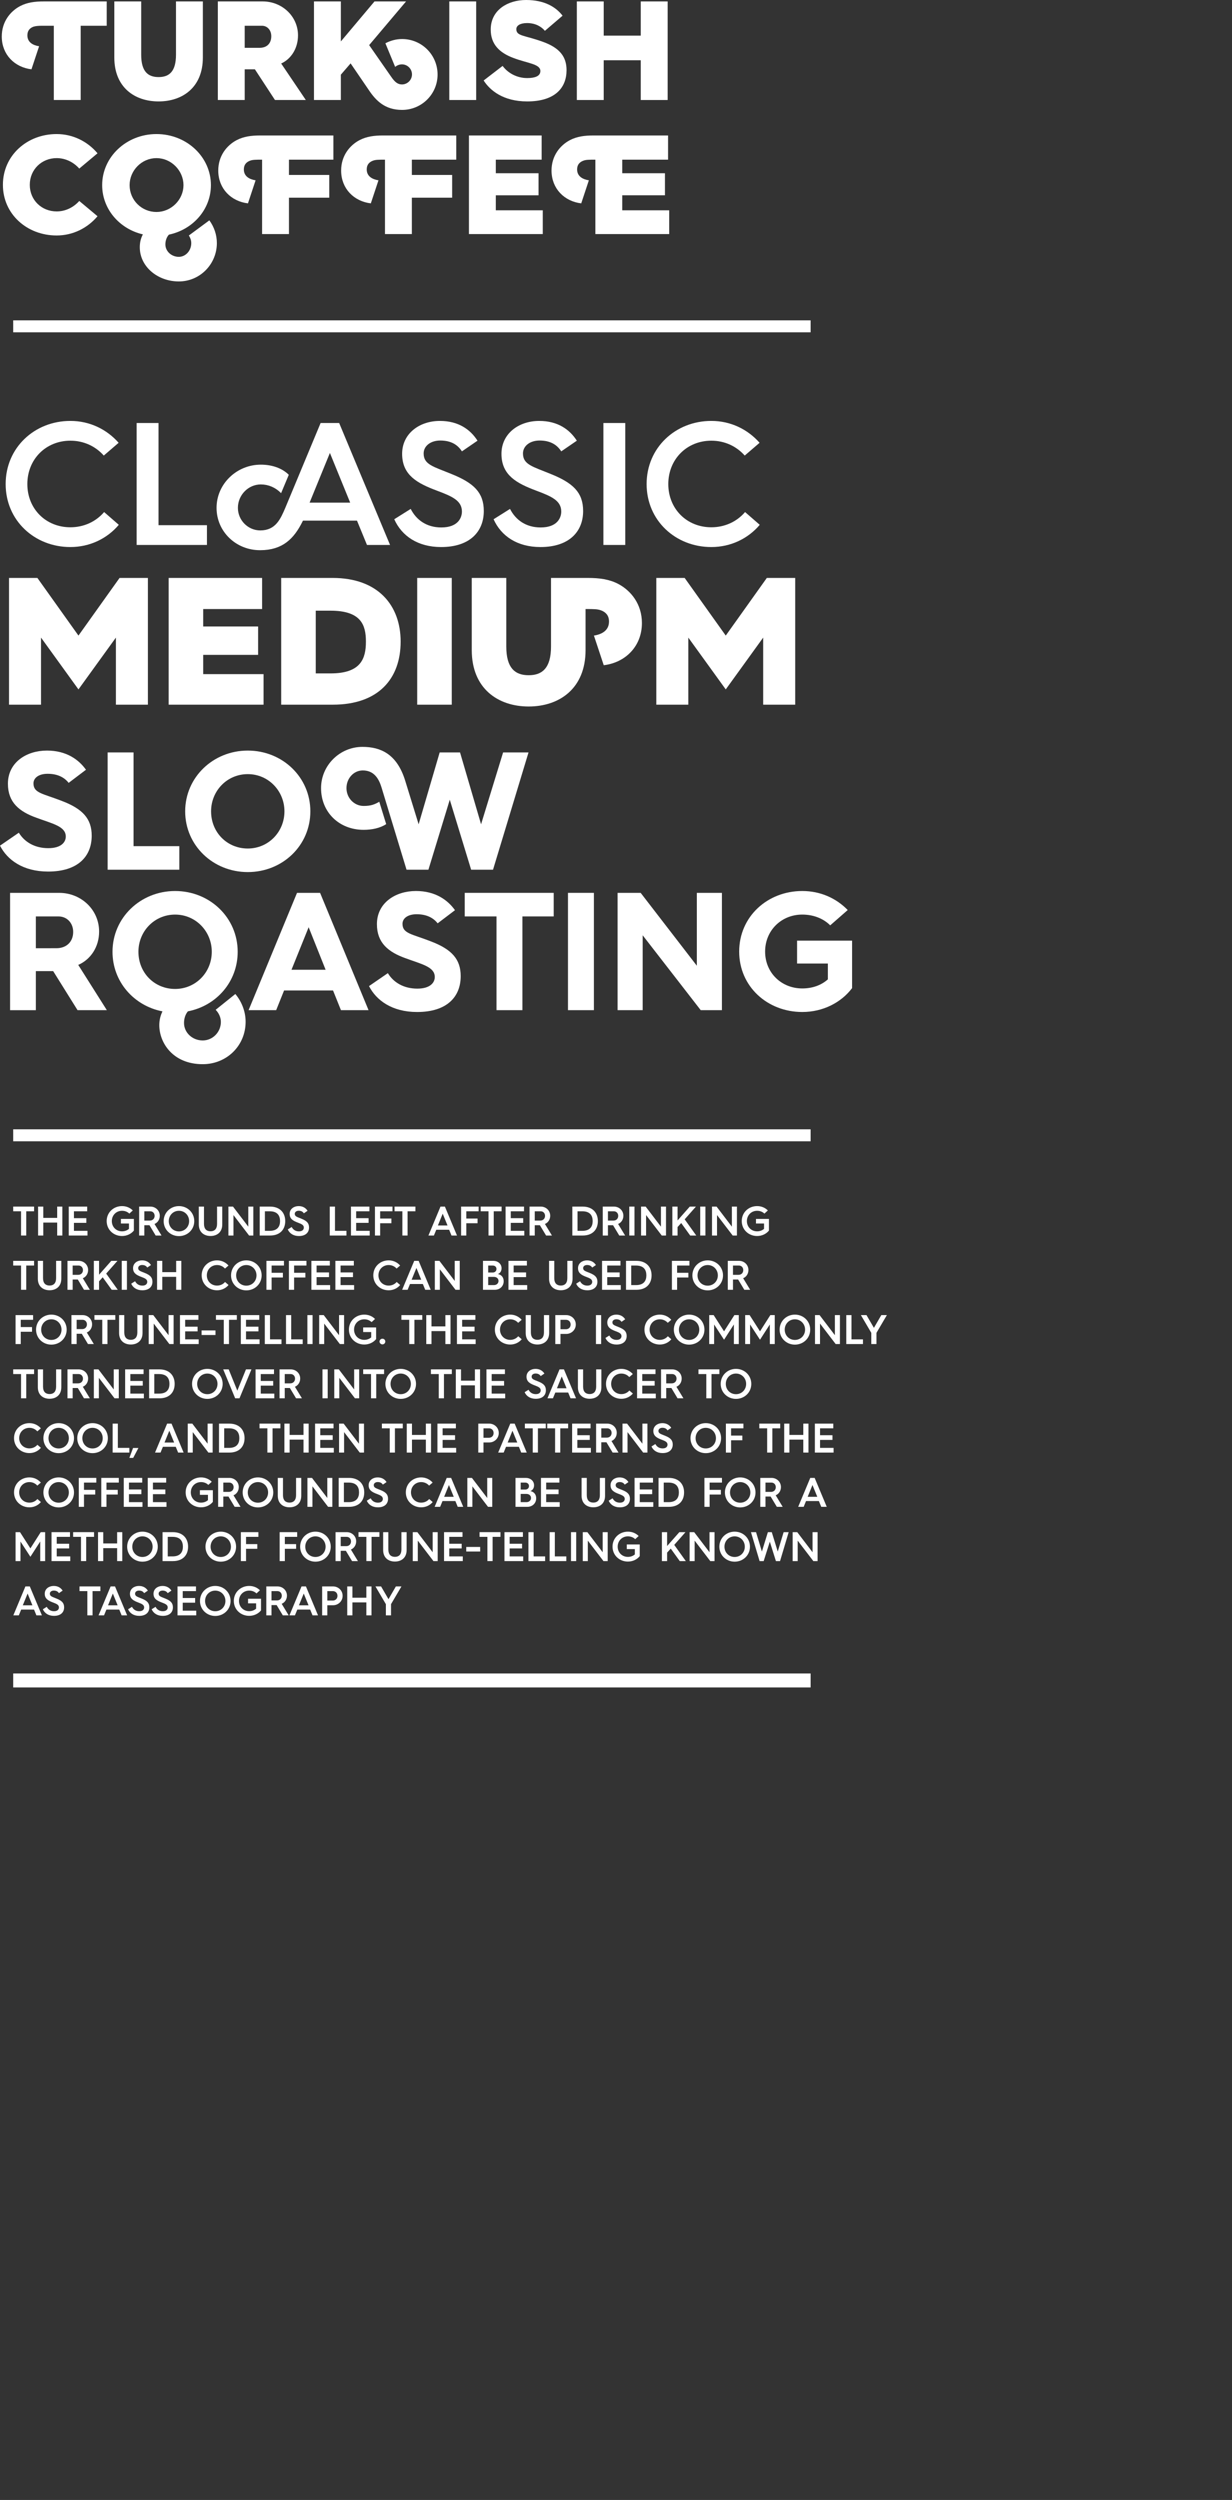 <?xml version="1.0" encoding="utf-8"?>
<!-- Generator: Adobe Illustrator 16.0.0, SVG Export Plug-In . SVG Version: 6.00 Build 0)  -->
<!DOCTYPE svg PUBLIC "-//W3C//DTD SVG 1.1//EN" "http://www.w3.org/Graphics/SVG/1.1/DTD/svg11.dtd">
<svg version="1.1" id="Layer_1" xmlns="http://www.w3.org/2000/svg" xmlns:xlink="http://www.w3.org/1999/xlink" x="0px" y="0px"
	 width="328.148px" height="665.742px" viewBox="0 0 328.148 665.742" enable-background="new 0 0 328.148 665.742"
	 xml:space="preserve">
<rect x="0" y="0" width="328.148" height="665.742" fill="#333333" stroke="none"/>
<g>
	<rect x="3.516" y="300.736" fill="#FFFFFF" width="212.396" height="3.187"/>
	<rect x="3.516" y="85.308" fill="#FFFFFF" width="212.396" height="3.187"/>
	<rect x="3.516" y="445.646" fill="#FFFFFF" width="212.396" height="3.717"/>
	<polygon fill="#FFFFFF" points="5.605,322.562 3.516,322.562 3.516,321.312 9.076,321.312 9.076,322.562 6.99,322.562 
		6.99,329.019 5.605,329.019 	"/>
	<polygon fill="#FFFFFF" points="10.147,321.314 11.53,321.314 11.53,324.322 15.232,324.322 15.232,321.314 16.604,321.314 
		16.604,329.021 15.232,329.021 15.232,325.572 11.53,325.572 11.53,329.021 10.147,329.021 	"/>
	<polygon fill="#FFFFFF" points="18.312,321.314 23.223,321.314 23.223,322.562 19.694,322.562 19.694,324.398 22.997,324.398 
		22.997,325.646 19.694,325.646 19.694,327.771 23.301,327.771 23.301,329.021 18.312,329.021 	"/>
	<g>
		<path fill="#FFFFFF" d="M32.504,321.181c1.127,0,2.125,0.419,2.866,1.162l-0.92,0.838c-0.496-0.485-1.184-0.751-1.946-0.751
			c-1.547,0-2.719,1.184-2.719,2.744c0,1.571,1.172,2.73,2.719,2.73c0.729,0,1.372-0.245,1.847-0.663v-1.417h-2.144v-1.229h3.449
			v3.109c-0.718,0.884-1.859,1.446-3.152,1.446c-2.265,0-4.09-1.681-4.09-3.978C28.414,322.874,30.239,321.181,32.504,321.181"/>
		<path fill="#FFFFFF" d="M39.915,325.04c0.75,0,1.272-0.522,1.272-1.264c0-0.705-0.497-1.214-1.163-1.214h-1.58v2.478H39.915z
			 M37.063,321.314h2.997c1.371,0,2.499,1.05,2.499,2.443c0,1.018-0.575,1.846-1.407,2.188l1.869,3.075h-1.56l-1.646-2.741h-0.021
			h-1.351v2.741h-1.381L37.063,321.314L37.063,321.314z"/>
		<path fill="#FFFFFF" d="M47.664,327.924c1.535,0,2.71-1.192,2.71-2.739c0-1.54-1.175-2.755-2.71-2.755
			c-1.54,0-2.709,1.207-2.709,2.755C44.955,326.745,46.124,327.924,47.664,327.924 M47.664,321.181c2.267,0,4.08,1.734,4.08,4.004
			c0,2.267-1.813,3.991-4.08,3.991c-2.257,0-4.072-1.725-4.072-3.991C43.592,322.915,45.407,321.181,47.664,321.181"/>
		<path fill="#FFFFFF" d="M52.952,321.314h1.38v4.608c0,1.373,0.698,1.968,1.75,1.968c1.036,0,1.735-0.595,1.735-1.968v-4.608h1.384
			v4.755c0,2.057-1.384,3.074-3.119,3.074c-1.75,0-3.13-1.018-3.13-3.074V321.314z"/>
	</g>
	<polygon fill="#FFFFFF" points="60.839,321.314 62.059,321.314 66.135,326.662 66.135,321.314 67.477,321.314 67.477,329.021 
		66.348,329.021 62.181,323.568 62.181,329.021 60.839,329.021 	"/>
	<g>
		<path fill="#FFFFFF" d="M71.835,327.771c2.025,0,2.757-1.117,2.757-2.589c0-1.503-0.731-2.62-2.765-2.62h-1.272v5.209H71.835
			L71.835,327.771z M69.17,321.314h2.753c2.613,0,4.05,1.613,4.05,3.868c0,2.269-1.428,3.839-4.036,3.839H69.17V321.314z"/>
		<path fill="#FFFFFF" d="M77.694,326.745c0.348,0.692,1.001,1.168,1.934,1.168c1.07,0,1.302-0.627,1.302-1.006
			c0-0.695-0.627-0.961-1.569-1.315c-1.239-0.465-2.211-0.973-2.211-2.333c0-1.271,1.084-2.078,2.387-2.078
			c1.176,0,1.926,0.541,2.382,1.247l-0.988,0.678c-0.275-0.432-0.705-0.687-1.368-0.687c-0.609,0-1.055,0.344-1.055,0.819
			c0,0.707,0.624,0.828,1.747,1.292c1.408,0.564,2.062,1.16,2.062,2.346c0,1.305-0.887,2.278-2.703,2.278
			c-1.472,0-2.485-0.697-2.961-1.758L77.694,326.745z"/>
	</g>
	<polygon fill="#FFFFFF" points="87.835,321.314 89.221,321.314 89.221,327.771 92.28,327.771 92.28,329.021 87.835,329.021 	"/>
	<polygon fill="#FFFFFF" points="93.483,321.314 98.393,321.314 98.393,322.562 94.863,322.562 94.863,324.398 98.172,324.398 
		98.172,325.646 94.863,325.646 94.863,327.771 98.472,327.771 98.472,329.021 93.483,329.021 	"/>
	<polygon fill="#FFFFFF" points="99.87,321.314 104.539,321.314 104.539,322.562 101.254,322.562 101.254,324.499 104.252,324.499 
		104.252,325.746 101.254,325.746 101.254,329.021 99.87,329.021 	"/>
	<polygon fill="#FFFFFF" points="107.174,322.562 105.088,322.562 105.088,321.312 110.649,321.312 110.649,322.562 
		108.559,322.562 108.559,329.019 107.174,329.019 	"/>
	<path fill="#FFFFFF" d="M119.201,326.345l-1.284-3.141l-1.284,3.141H119.201z M117.33,321.314h1.171l3.222,7.707h-1.462
		l-0.631-1.539h-3.427l-0.633,1.539h-1.458L117.33,321.314z"/>
	<polygon fill="#FFFFFF" points="122.817,321.314 127.486,321.314 127.486,322.562 124.203,322.562 124.203,324.499 
		127.199,324.499 127.199,325.746 124.203,325.746 124.203,329.021 122.817,329.021 	"/>
	<polygon fill="#FFFFFF" points="130.121,322.562 128.036,322.562 128.036,321.312 133.598,321.312 133.598,322.562 
		131.507,322.562 131.507,329.019 130.121,329.019 	"/>
	<polygon fill="#FFFFFF" points="134.664,321.314 139.572,321.314 139.572,322.562 136.045,322.562 136.045,324.398 
		139.351,324.398 139.351,325.646 136.045,325.646 136.045,327.771 139.651,327.771 139.651,329.021 134.664,329.021 	"/>
	<g>
		<path fill="#FFFFFF" d="M143.901,325.04c0.754,0,1.275-0.522,1.275-1.264c0-0.705-0.494-1.214-1.163-1.214h-1.579v2.478H143.901z
			 M141.049,321.314h3.001c1.372,0,2.5,1.05,2.5,2.443c0,1.018-0.579,1.846-1.407,2.188l1.869,3.075h-1.559l-1.652-2.741h-0.017
			h-1.35v2.741h-1.386L141.049,321.314L141.049,321.314z"/>
		<path fill="#FFFFFF" d="M155.109,327.771c2.024,0,2.753-1.117,2.753-2.589c0-1.503-0.729-2.62-2.765-2.62h-1.271v5.209H155.109
			L155.109,327.771z M152.444,321.314h2.752c2.609,0,4.049,1.613,4.049,3.868c0,2.269-1.427,3.839-4.035,3.839h-2.766V321.314
			L152.444,321.314z"/>
		<path fill="#FFFFFF" d="M163.394,325.04c0.754,0,1.273-0.522,1.273-1.264c0-0.705-0.496-1.214-1.16-1.214h-1.581v2.478H163.394z
			 M160.544,321.314h2.994c1.374,0,2.501,1.05,2.501,2.443c0,1.018-0.574,1.846-1.404,2.188l1.868,3.075h-1.56l-1.649-2.741h-0.021
			h-1.347v2.741h-1.382V321.314z"/>
	</g>
	<rect x="167.613" y="321.312" fill="#FFFFFF" width="1.383" height="7.706"/>
	<polygon fill="#FFFFFF" points="170.751,321.314 171.971,321.314 176.047,326.662 176.047,321.314 177.391,321.314 
		177.391,329.021 176.262,329.021 172.088,323.568 172.088,329.021 170.751,329.021 	"/>
	<polygon fill="#FFFFFF" points="179.084,321.314 180.468,321.314 180.468,325.006 183.729,321.314 185.363,321.314 
		182.367,324.708 185.45,329.021 183.839,329.021 181.439,325.692 180.468,326.764 180.468,329.021 179.084,329.021 	"/>
	<rect x="186.508" y="321.312" fill="#FFFFFF" width="1.383" height="7.706"/>
	<polygon fill="#FFFFFF" points="189.645,321.314 190.863,321.314 194.939,326.662 194.939,321.314 196.282,321.314 
		196.282,329.021 195.154,329.021 190.982,323.568 190.982,329.021 189.645,329.021 	"/>
	<g>
		<path fill="#FFFFFF" d="M201.661,321.181c1.127,0,2.12,0.419,2.86,1.162l-0.914,0.838c-0.498-0.485-1.187-0.751-1.946-0.751
			c-1.548,0-2.724,1.184-2.724,2.744c0,1.571,1.176,2.73,2.724,2.73c0.728,0,1.371-0.245,1.846-0.663v-1.417h-2.147v-1.229h3.451
			v3.109c-0.715,0.884-1.854,1.446-3.148,1.446c-2.27,0-4.094-1.681-4.094-3.978C197.566,322.874,199.393,321.181,201.661,321.181"
			/>
	</g>
	<polygon fill="#FFFFFF" points="5.605,337.011 3.516,337.011 3.516,335.761 9.076,335.761 9.076,337.011 6.99,337.011 
		6.99,343.468 5.605,343.468 	"/>
	<g>
		<path fill="#FFFFFF" d="M10.08,335.763h1.383v4.607c0,1.375,0.694,1.971,1.746,1.971c1.041,0,1.736-0.596,1.736-1.971v-4.607
			h1.386v4.755c0,2.058-1.386,3.075-3.122,3.075c-1.746,0-3.129-1.02-3.129-3.075V335.763z"/>
		<path fill="#FFFFFF" d="M20.822,339.49c0.753,0,1.274-0.523,1.274-1.264c0-0.706-0.501-1.217-1.163-1.217h-1.58v2.48H20.822z
			 M17.972,335.763h2.997c1.372,0,2.5,1.05,2.5,2.443c0,1.018-0.578,1.846-1.408,2.188l1.869,3.074h-1.559l-1.646-2.74h-0.021h-1.35
			v2.74h-1.382V335.763z"/>
	</g>
	<polygon fill="#FFFFFF" points="24.997,335.763 26.385,335.763 26.385,339.455 29.646,335.763 31.28,335.763 28.282,339.156 
		31.371,343.47 29.756,343.47 27.355,340.139 26.385,341.21 26.385,343.47 24.997,343.47 	"/>
	<rect x="32.425" y="335.763" fill="#FFFFFF" width="1.381" height="7.705"/>
	<g>
		<path fill="#FFFFFF" d="M35.983,341.191c0.352,0.693,1.006,1.17,1.933,1.17c1.072,0,1.309-0.63,1.309-1.006
			c0-0.693-0.633-0.961-1.574-1.314c-1.236-0.467-2.211-0.972-2.211-2.332c0-1.273,1.084-2.078,2.391-2.078
			c1.171,0,1.925,0.541,2.378,1.246l-0.983,0.676c-0.279-0.43-0.712-0.686-1.374-0.686c-0.604,0-1.049,0.346-1.049,0.818
			c0,0.71,0.618,0.83,1.747,1.295c1.402,0.562,2.055,1.156,2.055,2.346c0,1.305-0.884,2.277-2.695,2.277
			c-1.472,0-2.492-0.697-2.965-1.758L35.983,341.191z"/>
	</g>
	<polygon fill="#FFFFFF" points="41.837,335.763 43.223,335.763 43.223,338.771 46.923,338.771 46.923,335.763 48.296,335.763 
		48.296,343.47 46.923,343.47 46.923,340.019 43.223,340.019 43.223,343.47 41.837,343.47 	"/>
	<g>
		<path fill="#FFFFFF" d="M57.81,335.63c1.229,0,2.297,0.527,3.051,1.381l-0.941,0.806c-0.519-0.583-1.258-0.938-2.109-0.938
			c-1.549,0-2.72,1.175-2.72,2.742c0,1.57,1.171,2.732,2.72,2.732c0.852,0,1.612-0.355,2.132-0.964l0.932,0.808
			c-0.745,0.875-1.835,1.406-3.063,1.406c-2.267,0-4.092-1.684-4.092-3.982C53.72,337.324,55.543,335.63,57.81,335.63"/>
		<path fill="#FFFFFF" d="M65.607,342.373c1.537,0,2.714-1.191,2.714-2.74c0-1.539-1.177-2.754-2.714-2.754
			c-1.533,0-2.709,1.205-2.709,2.754C62.898,341.191,64.074,342.373,65.607,342.373 M65.607,335.63c2.27,0,4.081,1.734,4.081,4.002
			c0,2.265-1.812,3.992-4.081,3.992c-2.256,0-4.067-1.729-4.067-3.992C61.54,337.365,63.352,335.63,65.607,335.63"/>
	</g>
	<polygon fill="#FFFFFF" points="70.964,335.763 75.633,335.763 75.633,337.011 72.345,337.011 72.345,338.946 75.347,338.946 
		75.347,340.195 72.345,340.195 72.345,343.47 70.964,343.47 	"/>
	<polygon fill="#FFFFFF" points="76.953,335.763 81.622,335.763 81.622,337.011 78.333,337.011 78.333,338.946 81.334,338.946 
		81.334,340.195 78.333,340.195 78.333,343.47 76.953,343.47 	"/>
	<polygon fill="#FFFFFF" points="82.942,335.763 87.852,335.763 87.852,337.011 84.325,337.011 84.325,338.847 87.632,338.847 
		87.632,340.095 84.325,340.095 84.325,342.22 87.929,342.22 87.929,343.47 82.942,343.47 	"/>
	<polygon fill="#FFFFFF" points="89.33,335.763 94.241,335.763 94.241,337.011 90.713,337.011 90.713,338.847 94.017,338.847 
		94.017,340.095 90.713,340.095 90.713,342.22 94.314,342.22 94.314,343.47 89.33,343.47 	"/>
	<g>
		<path fill="#FFFFFF" d="M103.524,335.63c1.229,0,2.3,0.527,3.053,1.381l-0.939,0.806c-0.523-0.583-1.264-0.938-2.113-0.938
			c-1.551,0-2.723,1.175-2.723,2.742c0,1.57,1.172,2.732,2.723,2.732c0.85,0,1.611-0.355,2.134-0.964l0.927,0.808
			c-0.74,0.875-1.832,1.406-3.061,1.406c-2.271,0-4.094-1.684-4.094-3.982C99.431,337.324,101.254,335.63,103.524,335.63"/>
	</g>
	<path fill="#FFFFFF" d="M112.199,340.794l-1.284-3.141l-1.281,3.141H112.199z M110.331,335.763h1.172l3.219,7.707h-1.464
		l-0.627-1.537h-3.428l-0.632,1.537h-1.459L110.331,335.763z"/>
	<polygon fill="#FFFFFF" points="115.819,335.763 117.036,335.763 121.115,341.111 121.115,335.763 122.454,335.763 122.454,343.47 
		121.326,343.47 117.156,338.017 117.156,343.47 115.819,343.47 	"/>
	<g>
		<path fill="#FFFFFF" d="M131.576,342.22c0.699,0,1.206-0.475,1.206-1.108c0-0.616-0.496-1.079-1.215-1.079h-1.537v2.188H131.576z
			 M131.245,338.871c0.588,0,0.993-0.397,0.993-0.951c0-0.512-0.405-0.908-0.982-0.908h-1.226v1.859H131.245z M128.646,335.763
			h2.787c1.206,0,2.16,0.828,2.16,1.967c0,0.743-0.365,1.316-0.989,1.548c1.021,0.19,1.552,0.953,1.552,1.914
			c0,1.306-0.998,2.278-2.347,2.278h-3.163V335.763L128.646,335.763z"/>
	</g>
	<polygon fill="#FFFFFF" points="135.431,335.763 140.34,335.763 140.34,337.011 136.812,337.011 136.812,338.847 140.121,338.847 
		140.121,340.095 136.812,340.095 136.812,342.22 140.418,342.22 140.418,343.47 135.431,343.47 	"/>
	<g>
		<path fill="#FFFFFF" d="M146.249,335.763h1.382v4.607c0,1.375,0.696,1.971,1.745,1.971c1.041,0,1.737-0.596,1.737-1.971v-4.607
			h1.387v4.755c0,2.058-1.387,3.075-3.124,3.075c-1.745,0-3.127-1.02-3.127-3.075V335.763z"/>
		<path fill="#FFFFFF" d="M154.499,341.191c0.354,0.693,1.007,1.17,1.939,1.17c1.071,0,1.302-0.63,1.302-1.006
			c0-0.693-0.628-0.961-1.568-1.314c-1.24-0.467-2.212-0.972-2.212-2.332c0-1.273,1.085-2.078,2.388-2.078
			c1.173,0,1.924,0.541,2.38,1.246l-0.987,0.676c-0.274-0.43-0.706-0.686-1.369-0.686c-0.61,0-1.053,0.346-1.053,0.818
			c0,0.71,0.621,0.83,1.746,1.295c1.407,0.562,2.061,1.156,2.061,2.346c0,1.305-0.886,2.277-2.7,2.277
			c-1.472,0-2.486-0.697-2.961-1.758L154.499,341.191z"/>
	</g>
	<polygon fill="#FFFFFF" points="160.357,335.763 165.268,335.763 165.268,337.011 161.739,337.011 161.739,338.847 
		165.046,338.847 165.046,340.095 161.739,340.095 161.739,342.22 165.346,342.22 165.346,343.47 160.357,343.47 	"/>
	<g>
		<path fill="#FFFFFF" d="M169.41,342.22c2.025,0,2.753-1.117,2.753-2.59c0-1.502-0.728-2.619-2.767-2.619h-1.268v5.209H169.41
			L169.41,342.22z M166.742,335.763h2.755c2.614,0,4.052,1.613,4.052,3.867c0,2.269-1.43,3.84-4.04,3.84h-2.767V335.763
			L166.742,335.763z"/>
	</g>
	<polygon fill="#FFFFFF" points="178.966,335.763 183.634,335.763 183.634,337.011 180.352,337.011 180.352,338.946 
		183.348,338.946 183.348,340.195 180.352,340.195 180.352,343.47 178.966,343.47 	"/>
	<g>
		<path fill="#FFFFFF" d="M188.495,342.373c1.534,0,2.708-1.191,2.708-2.74c0-1.539-1.174-2.754-2.708-2.754
			c-1.537,0-2.709,1.205-2.709,2.754C185.786,341.191,186.958,342.373,188.495,342.373 M188.495,335.63
			c2.267,0,4.081,1.734,4.081,4.002c0,2.265-1.814,3.992-4.081,3.992c-2.257,0-4.072-1.729-4.072-3.992
			C184.423,337.365,186.238,335.63,188.495,335.63"/>
		<path fill="#FFFFFF" d="M196.7,339.49c0.753,0,1.272-0.523,1.272-1.264c0-0.706-0.496-1.217-1.16-1.217h-1.58v2.48H196.7z
			 M193.85,335.763h2.998c1.37,0,2.498,1.05,2.498,2.443c0,1.018-0.576,1.846-1.404,2.188l1.869,3.074h-1.56l-1.649-2.74h-0.021
			h-1.348v2.74h-1.383V335.763L193.85,335.763z"/>
	</g>
	<polygon fill="#FFFFFF" points="4.146,350.212 8.815,350.212 8.815,351.462 5.527,351.462 5.527,353.398 8.528,353.398 
		8.528,354.645 5.527,354.645 5.527,357.921 4.146,357.921 	"/>
	<g>
		<path fill="#FFFFFF" d="M13.676,356.824c1.538,0,2.71-1.193,2.71-2.74c0-1.539-1.172-2.754-2.71-2.754
			c-1.539,0-2.71,1.205-2.71,2.754C10.966,355.643,12.137,356.824,13.676,356.824 M13.676,350.082c2.266,0,4.081,1.732,4.081,4.002
			c0,2.268-1.815,3.992-4.081,3.992c-2.257,0-4.073-1.726-4.073-3.992C9.603,351.814,11.419,350.082,13.676,350.082"/>
		<path fill="#FFFFFF" d="M21.884,353.94c0.752,0,1.272-0.522,1.272-1.263c0-0.706-0.498-1.217-1.16-1.217h-1.581v2.479H21.884z
			 M19.031,350.212h2.998c1.369,0,2.499,1.052,2.499,2.445c0,1.018-0.577,1.848-1.404,2.188l1.869,3.075h-1.561l-1.646-2.742h-0.023
			h-1.349v2.742H19.03v-7.709H19.031z"/>
	</g>
	<polygon fill="#FFFFFF" points="27.242,351.462 25.153,351.462 25.153,350.212 30.718,350.212 30.718,351.462 28.626,351.462 
		28.626,357.917 27.242,357.917 	"/>
	<g>
		<path fill="#FFFFFF" d="M31.72,350.212h1.381v4.609c0,1.373,0.696,1.971,1.746,1.971c1.041,0,1.737-0.598,1.737-1.971v-4.609
			h1.382v4.756c0,2.058-1.382,3.074-3.119,3.074c-1.746,0-3.127-1.018-3.127-3.074V350.212z"/>
	</g>
	<polygon fill="#FFFFFF" points="39.606,350.212 40.822,350.212 44.901,355.562 44.901,350.212 46.242,350.212 46.242,357.921 
		45.112,357.921 40.943,352.468 40.943,357.921 39.606,357.921 	"/>
	<polygon fill="#FFFFFF" points="47.938,350.212 52.847,350.212 52.847,351.462 49.317,351.462 49.317,353.296 52.626,353.296 
		52.626,354.546 49.317,354.546 49.317,356.671 52.923,356.671 52.923,357.921 47.938,357.921 	"/>
	<rect x="53.695" y="354.294" fill="#FFFFFF" width="3.704" height="1.217"/>
	<polygon fill="#FFFFFF" points="59.605,351.462 57.52,351.462 57.52,350.212 63.081,350.212 63.081,351.462 60.99,351.462 
		60.99,357.917 59.605,357.917 	"/>
	<polygon fill="#FFFFFF" points="64.149,350.212 69.058,350.212 69.058,351.462 65.528,351.462 65.528,353.296 68.839,353.296 
		68.839,354.546 65.528,354.546 65.528,356.671 69.136,356.671 69.136,357.921 64.149,357.921 	"/>
	<polygon fill="#FFFFFF" points="70.533,350.212 71.918,350.212 71.918,356.671 74.979,356.671 74.979,357.921 70.533,357.921 	"/>
	<polygon fill="#FFFFFF" points="76.182,350.212 77.562,350.212 77.562,356.671 80.623,356.671 80.623,357.921 76.182,357.921 	"/>
	<rect x="81.873" y="350.212" fill="#FFFFFF" width="1.384" height="7.705"/>
	<polygon fill="#FFFFFF" points="85.013,350.212 86.227,350.212 90.309,355.562 90.309,350.212 91.647,350.212 91.647,357.921 
		90.52,357.921 86.349,352.468 86.349,357.921 85.013,357.921 	"/>
	<g>
		<path fill="#FFFFFF" d="M97.026,350.082c1.128,0,2.126,0.418,2.866,1.16l-0.92,0.838c-0.497-0.483-1.184-0.75-1.946-0.75
			c-1.548,0-2.72,1.185-2.72,2.744c0,1.568,1.172,2.729,2.72,2.729c0.73,0,1.373-0.246,1.846-0.665v-1.415h-2.141v-1.228h3.448
			v3.108c-0.719,0.881-1.86,1.444-3.153,1.444c-2.269,0-4.092-1.68-4.092-3.977C92.935,351.772,94.758,350.082,97.026,350.082"/>
		<path fill="#FFFFFF" d="M101.864,356.494c0.411,0,0.763,0.33,0.763,0.752c0,0.43-0.352,0.765-0.763,0.765
			c-0.408,0-0.774-0.335-0.774-0.765C101.09,356.824,101.456,356.494,101.864,356.494"/>
	</g>
	<polygon fill="#FFFFFF" points="109.003,351.462 106.913,351.462 106.913,350.212 112.474,350.212 112.474,351.462 
		110.383,351.462 110.383,357.917 109.003,357.917 	"/>
	<polygon fill="#FFFFFF" points="113.54,350.212 114.927,350.212 114.927,353.222 118.629,353.222 118.629,350.212 119.999,350.212 
		119.999,357.921 118.629,357.921 118.629,354.471 114.927,354.471 114.927,357.921 113.54,357.921 	"/>
	<polygon fill="#FFFFFF" points="121.71,350.212 126.619,350.212 126.619,351.462 123.092,351.462 123.092,353.296 126.396,353.296 
		126.396,354.546 123.092,354.546 123.092,356.671 126.693,356.671 126.693,357.921 121.71,357.921 	"/>
	<g>
		<path fill="#FFFFFF" d="M135.902,350.082c1.227,0,2.298,0.525,3.051,1.381l-0.939,0.806c-0.519-0.584-1.259-0.938-2.111-0.938
			c-1.548,0-2.724,1.172-2.724,2.744c0,1.568,1.176,2.729,2.724,2.729c0.853,0,1.615-0.354,2.133-0.964l0.932,0.806
			c-0.744,0.877-1.838,1.405-3.064,1.405c-2.271,0-4.094-1.682-4.094-3.979C131.809,351.772,133.632,350.082,135.902,350.082"/>
		<path fill="#FFFFFF" d="M140.021,350.212h1.38v4.609c0,1.373,0.698,1.971,1.747,1.971c1.042,0,1.737-0.598,1.737-1.971v-4.609
			h1.385v4.756c0,2.058-1.385,3.074-3.122,3.074c-1.747,0-3.127-1.018-3.127-3.074V350.212z"/>
		<path fill="#FFFFFF" d="M150.782,353.972c0.554,0,1.208-0.396,1.208-1.249c0-0.875-0.654-1.261-1.208-1.261h-1.494v2.51H150.782
			L150.782,353.972z M147.909,350.212h2.939c1.229,0,2.515,0.951,2.515,2.511c0,1.471-1.23,2.5-2.515,2.5h-1.561v2.698h-1.379
			L147.909,350.212L147.909,350.212z"/>
	</g>
	<rect x="158.735" y="350.212" fill="#FFFFFF" width="1.383" height="7.705"/>
	<g>
		<path fill="#FFFFFF" d="M162.296,355.643c0.354,0.694,1.006,1.17,1.935,1.17c1.071,0,1.306-0.63,1.306-1.007
			c0-0.694-0.631-0.96-1.57-1.312c-1.238-0.466-2.213-0.974-2.213-2.334c0-1.273,1.083-2.078,2.391-2.078
			c1.167,0,1.923,0.541,2.376,1.246l-0.983,0.674c-0.278-0.428-0.707-0.683-1.372-0.683c-0.609,0-1.05,0.345-1.05,0.819
			c0,0.703,0.619,0.828,1.745,1.293c1.404,0.564,2.057,1.158,2.057,2.346c0,1.305-0.883,2.276-2.695,2.276
			c-1.472,0-2.491-0.695-2.965-1.757L162.296,355.643z"/>
		<path fill="#FFFFFF" d="M175.748,350.082c1.229,0,2.298,0.525,3.052,1.381l-0.94,0.806c-0.521-0.584-1.262-0.938-2.11-0.938
			c-1.554,0-2.724,1.172-2.724,2.744c0,1.568,1.17,2.729,2.724,2.729c0.849,0,1.61-0.354,2.134-0.964l0.928,0.806
			c-0.74,0.877-1.834,1.405-3.062,1.405c-2.271,0-4.095-1.682-4.095-3.979C171.652,351.772,173.479,350.082,175.748,350.082"/>
		<path fill="#FFFFFF" d="M183.548,356.824c1.537,0,2.708-1.193,2.708-2.74c0-1.539-1.171-2.754-2.708-2.754
			c-1.538,0-2.709,1.205-2.709,2.754C180.839,355.643,182.01,356.824,183.548,356.824 M183.548,350.082
			c2.269,0,4.08,1.732,4.08,4.002c0,2.268-1.812,3.992-4.08,3.992c-2.257,0-4.067-1.726-4.067-3.992
			C179.48,351.814,181.291,350.082,183.548,350.082"/>
	</g>
	<polygon fill="#FFFFFF" points="188.904,350.212 190.084,350.212 192.854,354.535 195.605,350.212 196.779,350.212 
		196.779,357.921 195.473,357.921 195.473,352.699 192.854,356.77 190.208,352.71 190.208,357.921 188.904,357.921 	"/>
	<polygon fill="#FFFFFF" points="198.48,350.212 199.666,350.212 202.43,354.535 205.184,350.212 206.355,350.212 206.355,357.921 
		205.049,357.921 205.049,352.699 202.43,356.77 199.788,352.71 199.788,357.921 198.48,357.921 	"/>
	<g>
		<path fill="#FFFFFF" d="M211.721,356.824c1.537,0,2.715-1.193,2.715-2.74c0-1.539-1.178-2.754-2.715-2.754
			c-1.531,0-2.707,1.205-2.707,2.754C209.014,355.643,210.188,356.824,211.721,356.824 M211.721,350.082
			c2.271,0,4.081,1.732,4.081,4.002c0,2.268-1.812,3.992-4.081,3.992c-2.256,0-4.064-1.726-4.064-3.992
			C207.654,351.814,209.465,350.082,211.721,350.082"/>
	</g>
	<polygon fill="#FFFFFF" points="217.079,350.212 218.298,350.212 222.375,355.562 222.375,350.212 223.716,350.212 
		223.716,357.921 222.588,357.921 218.415,352.468 218.415,357.921 217.079,357.921 	"/>
	<polygon fill="#FFFFFF" points="225.411,350.212 226.794,350.212 226.794,356.671 229.854,356.671 229.854,357.921 
		225.411,357.921 	"/>
	<polygon fill="#FFFFFF" points="232.075,354.935 229.3,350.212 230.793,350.212 232.771,353.606 234.74,350.212 236.223,350.212 
		233.447,354.935 233.447,357.921 232.075,357.921 	"/>
	<polygon fill="#FFFFFF" points="5.605,365.91 3.516,365.91 3.516,364.662 9.076,364.662 9.076,365.91 6.99,365.91 6.99,372.367 
		5.605,372.367 	"/>
	<g>
		<path fill="#FFFFFF" d="M10.08,364.664h1.383v4.606c0,1.374,0.694,1.968,1.746,1.968c1.041,0,1.736-0.594,1.736-1.968v-4.606
			h1.386v4.752c0,2.059-1.386,3.074-3.122,3.074c-1.746,0-3.129-1.017-3.129-3.074V364.664z"/>
		<path fill="#FFFFFF" d="M20.822,368.388c0.753,0,1.274-0.521,1.274-1.264c0-0.703-0.501-1.215-1.163-1.215h-1.58v2.479H20.822z
			 M17.972,364.664h2.997c1.372,0,2.5,1.049,2.5,2.44c0,1.019-0.578,1.849-1.408,2.19l1.869,3.074h-1.559l-1.646-2.742h-0.021h-1.35
			v2.742h-1.382V364.664z"/>
	</g>
	<polygon fill="#FFFFFF" points="24.997,364.664 26.218,364.664 30.294,370.012 30.294,364.664 31.637,364.664 31.637,372.369 
		30.509,372.369 26.336,366.917 26.336,372.369 24.997,372.369 	"/>
	<polygon fill="#FFFFFF" points="33.331,364.664 38.244,364.664 38.244,365.91 34.716,365.91 34.716,367.748 38.021,367.748 
		38.021,368.994 34.716,368.994 34.716,371.121 38.317,371.121 38.317,372.369 33.331,372.369 	"/>
	<g>
		<path fill="#FFFFFF" d="M42.386,371.121c2.02,0,2.752-1.117,2.752-2.591c0-1.503-0.732-2.62-2.766-2.62H41.1v5.211H42.386z
			 M39.72,364.664h2.753c2.608,0,4.049,1.612,4.049,3.866c0,2.269-1.428,3.839-4.036,3.839H39.72V364.664z"/>
		<path fill="#FFFFFF" d="M55.226,371.272c1.534,0,2.708-1.194,2.708-2.739c0-1.539-1.174-2.757-2.708-2.757
			c-1.539,0-2.71,1.208-2.71,2.757C52.516,370.089,53.687,371.272,55.226,371.272 M55.226,364.529c2.267,0,4.08,1.733,4.08,4.004
			c0,2.266-1.813,3.991-4.08,3.991c-2.258,0-4.071-1.726-4.071-3.991C51.154,366.263,52.968,364.529,55.226,364.529"/>
	</g>
	<polygon fill="#FFFFFF" points="59.453,364.664 60.911,364.664 63.212,370.335 65.516,364.664 66.972,364.664 63.786,372.369 
		62.638,372.369 	"/>
	<polygon fill="#FFFFFF" points="68.073,364.664 72.98,364.664 72.98,365.91 69.452,365.91 69.452,367.748 72.763,367.748 
		72.763,368.994 69.452,368.994 69.452,371.121 73.06,371.121 73.06,372.369 68.073,372.369 	"/>
	<g>
		<path fill="#FFFFFF" d="M77.311,368.388c0.753,0,1.274-0.521,1.274-1.264c0-0.703-0.496-1.215-1.162-1.215h-1.581v2.479H77.311z
			 M74.46,364.664h2.998c1.371,0,2.501,1.049,2.501,2.44c0,1.019-0.581,1.849-1.407,2.19l1.868,3.074h-1.561l-1.649-2.742h-0.018
			h-1.351v2.742H74.46V364.664z"/>
	</g>
	<rect x="85.896" y="364.664" fill="#FFFFFF" width="1.384" height="7.703"/>
	<polygon fill="#FFFFFF" points="89.035,364.664 90.25,364.664 94.331,370.012 94.331,364.664 95.667,364.664 95.667,372.369 
		94.542,372.369 90.371,366.917 90.371,372.369 89.035,372.369 	"/>
	<polygon fill="#FFFFFF" points="98.825,365.91 96.739,365.91 96.739,364.662 102.301,364.662 102.301,365.91 100.21,365.91 
		100.21,372.367 98.825,372.367 	"/>
	<g>
		<path fill="#FFFFFF" d="M106.729,371.272c1.533,0,2.71-1.194,2.71-2.739c0-1.539-1.177-2.757-2.71-2.757
			c-1.537,0-2.707,1.208-2.707,2.757C104.022,370.089,105.192,371.272,106.729,371.272 M106.729,364.529
			c2.265,0,4.08,1.733,4.08,4.004c0,2.266-1.815,3.991-4.08,3.991c-2.256,0-4.073-1.726-4.073-3.991
			C102.656,366.263,104.474,364.529,106.729,364.529"/>
	</g>
	<polygon fill="#FFFFFF" points="116.868,365.91 114.778,365.91 114.778,364.662 120.342,364.662 120.342,365.91 118.249,365.91 
		118.249,372.367 116.868,372.367 	"/>
	<polygon fill="#FFFFFF" points="121.407,364.664 122.791,364.664 122.791,367.669 126.493,367.669 126.493,364.664 
		127.866,364.664 127.866,372.369 126.493,372.369 126.493,368.917 122.791,368.917 122.791,372.369 121.407,372.369 	"/>
	<polygon fill="#FFFFFF" points="129.572,364.664 134.485,364.664 134.485,365.91 130.958,365.91 130.958,367.748 134.263,367.748 
		134.263,368.994 130.958,368.994 130.958,371.121 134.56,371.121 134.56,372.369 129.572,372.369 	"/>
	<g>
		<path fill="#FFFFFF" d="M140.779,370.091c0.353,0.695,1.005,1.17,1.934,1.17c1.076,0,1.307-0.629,1.307-1.006
			c0-0.695-0.632-0.961-1.568-1.315c-1.241-0.466-2.213-0.972-2.213-2.332c0-1.272,1.081-2.078,2.388-2.078
			c1.171,0,1.925,0.541,2.377,1.245l-0.983,0.676c-0.279-0.429-0.706-0.685-1.372-0.685c-0.61,0-1.049,0.345-1.049,0.819
			c0,0.707,0.617,0.83,1.745,1.293c1.403,0.563,2.056,1.158,2.056,2.346c0,1.306-0.885,2.277-2.695,2.277
			c-1.473,0-2.492-0.696-2.965-1.758L140.779,370.091z"/>
	</g>
	<path fill="#FFFFFF" d="M150.905,369.692l-1.281-3.14l-1.284,3.14H150.905z M149.036,364.664h1.171l3.222,7.705h-1.462
		l-0.631-1.537h-3.427l-0.632,1.537h-1.459L149.036,364.664z"/>
	<g>
		<path fill="#FFFFFF" d="M153.93,364.664h1.381v4.606c0,1.374,0.696,1.968,1.746,1.968c1.04,0,1.738-0.594,1.738-1.968v-4.606
			h1.382v4.752c0,2.059-1.382,3.074-3.12,3.074c-1.746,0-3.127-1.017-3.127-3.074V364.664L153.93,364.664z"/>
		<path fill="#FFFFFF" d="M165.5,364.529c1.229,0,2.297,0.528,3.053,1.379l-0.943,0.809c-0.518-0.584-1.258-0.939-2.108-0.939
			c-1.55,0-2.722,1.176-2.722,2.745c0,1.567,1.172,2.729,2.722,2.729c0.851,0,1.612-0.354,2.13-0.961l0.936,0.806
			c-0.748,0.875-1.838,1.403-3.064,1.403c-2.268,0-4.093-1.682-4.093-3.979C161.407,366.222,163.232,364.529,165.5,364.529"/>
	</g>
	<polygon fill="#FFFFFF" points="169.686,364.664 174.598,364.664 174.598,365.91 171.068,365.91 171.068,367.748 174.37,367.748 
		174.37,368.994 171.068,368.994 171.068,371.121 174.671,371.121 174.671,372.369 169.686,372.369 	"/>
	<g>
		<path fill="#FFFFFF" d="M178.927,368.388c0.749,0,1.271-0.521,1.271-1.264c0-0.703-0.497-1.215-1.163-1.215h-1.582v2.479H178.927z
			 M176.074,364.664h2.994c1.373,0,2.5,1.049,2.5,2.44c0,1.019-0.572,1.849-1.404,2.19l1.868,3.074h-1.562l-1.646-2.742h-0.022
			h-1.351v2.742h-1.379L176.074,364.664L176.074,364.664z"/>
	</g>
	<polygon fill="#FFFFFF" points="188.129,365.91 186.043,365.91 186.043,364.662 191.604,364.662 191.604,365.91 189.51,365.91 
		189.51,372.367 188.129,372.367 	"/>
	<g>
		<path fill="#FFFFFF" d="M196.032,371.272c1.534,0,2.706-1.194,2.706-2.739c0-1.539-1.172-2.757-2.706-2.757
			c-1.538,0-2.712,1.208-2.712,2.757C193.32,370.089,194.494,371.272,196.032,371.272 M196.032,364.529
			c2.267,0,4.079,1.733,4.079,4.004c0,2.266-1.812,3.991-4.079,3.991c-2.259,0-4.071-1.726-4.071-3.991
			C191.961,366.263,193.773,364.529,196.032,364.529"/>
		<path fill="#FFFFFF" d="M7.831,378.98c1.224,0,2.301,0.525,3.051,1.381l-0.94,0.807c-0.521-0.584-1.261-0.938-2.11-0.938
			c-1.551,0-2.722,1.173-2.722,2.743c0,1.572,1.171,2.73,2.722,2.73c0.85,0,1.611-0.353,2.131-0.961l0.933,0.805
			c-0.74,0.877-1.84,1.408-3.063,1.408c-2.271,0-4.095-1.683-4.095-3.982C3.736,380.673,5.561,378.98,7.831,378.98"/>
		<path fill="#FFFFFF" d="M15.628,385.725c1.537,0,2.712-1.192,2.712-2.739c0-1.542-1.175-2.757-2.712-2.757
			c-1.535,0-2.708,1.206-2.708,2.757C12.92,384.544,14.093,385.725,15.628,385.725 M15.628,378.98c2.27,0,4.082,1.732,4.082,4.005
			c0,2.265-1.812,3.99-4.082,3.99c-2.256,0-4.066-1.728-4.066-3.99C11.562,380.712,13.372,378.98,15.628,378.98"/>
		<path fill="#FFFFFF" d="M24.645,385.725c1.539,0,2.715-1.192,2.715-2.739c0-1.542-1.176-2.757-2.715-2.757
			c-1.535,0-2.709,1.206-2.709,2.757C21.936,384.544,23.109,385.725,24.645,385.725 M24.645,378.98c2.271,0,4.083,1.732,4.083,4.005
			c0,2.265-1.812,3.99-4.083,3.99c-2.252,0-4.068-1.728-4.068-3.99C20.576,380.712,22.393,378.98,24.645,378.98"/>
	</g>
	<polygon fill="#FFFFFF" points="30.003,379.112 31.388,379.112 31.388,385.571 34.45,385.571 34.45,386.822 30.003,386.822 	"/>
	<polygon fill="#FFFFFF" points="36.867,385.595 35.474,388.237 34.459,388.237 35.443,385.595 	"/>
	<path fill="#FFFFFF" d="M46.384,384.143l-1.286-3.14l-1.279,3.14H46.384z M44.515,379.112h1.172l3.219,7.71h-1.459l-0.632-1.537
		h-3.427l-0.632,1.537h-1.46L44.515,379.112z"/>
	<polygon fill="#FFFFFF" points="50.002,379.112 51.22,379.112 55.3,384.46 55.3,379.112 56.638,379.112 56.638,386.822 
		55.51,386.822 51.339,381.367 51.339,386.822 50.002,386.822 	"/>
	<g>
		<path fill="#FFFFFF" d="M61,385.571c2.025,0,2.752-1.118,2.752-2.59c0-1.504-0.727-2.62-2.766-2.62h-1.272v5.21H61z
			 M58.334,379.112h2.753c2.608,0,4.051,1.613,4.051,3.869c0,2.269-1.43,3.841-4.038,3.841h-2.766V379.112z"/>
	</g>
	<polygon fill="#FFFFFF" points="71.217,380.361 69.126,380.361 69.126,379.11 74.692,379.11 74.692,380.361 72.598,380.361 
		72.598,386.82 71.217,386.82 	"/>
	<polygon fill="#FFFFFF" points="75.754,379.112 77.141,379.112 77.141,382.123 80.841,382.123 80.841,379.112 82.216,379.112 
		82.216,386.822 80.841,386.822 80.841,383.369 77.141,383.369 77.141,386.822 75.754,386.822 	"/>
	<polygon fill="#FFFFFF" points="83.923,379.112 88.835,379.112 88.835,380.361 85.308,380.361 85.308,382.196 88.614,382.196 
		88.614,383.447 85.308,383.447 85.308,385.571 88.909,385.571 88.909,386.822 83.923,386.822 	"/>
	<polygon fill="#FFFFFF" points="90.312,379.112 91.53,379.112 95.608,384.46 95.608,379.112 96.947,379.112 96.947,386.822 
		95.82,386.822 91.649,381.367 91.649,386.822 90.312,386.822 	"/>
	<polygon fill="#FFFFFF" points="103.808,380.361 101.718,380.361 101.718,379.11 107.278,379.11 107.278,380.361 105.188,380.361 
		105.188,386.82 103.808,386.82 	"/>
	<polygon fill="#FFFFFF" points="108.345,379.112 109.731,379.112 109.731,382.123 113.433,382.123 113.433,379.112 
		114.804,379.112 114.804,386.822 113.433,386.822 113.433,383.369 109.731,383.369 109.731,386.822 108.345,386.822 	"/>
	<polygon fill="#FFFFFF" points="116.512,379.112 121.424,379.112 121.424,380.361 117.896,380.361 117.896,382.196 
		121.202,382.196 121.202,383.447 117.896,383.447 117.896,385.571 121.499,385.571 121.499,386.822 116.512,386.822 	"/>
	<g>
		<path fill="#FFFFFF" d="M130.27,382.871c0.553,0,1.206-0.396,1.206-1.25c0-0.873-0.653-1.26-1.206-1.26h-1.489v2.51H130.27z
			 M127.395,379.112h2.944c1.225,0,2.509,0.95,2.509,2.509c0,1.473-1.226,2.502-2.509,2.502h-1.559v2.699h-1.386L127.395,379.112
			L127.395,379.112z"/>
	</g>
	<path fill="#FFFFFF" d="M137.778,384.143l-1.28-3.14l-1.284,3.14H137.778z M135.91,379.112h1.171l3.219,7.71h-1.464l-0.626-1.537
		h-3.429l-0.631,1.537h-1.46L135.91,379.112z"/>
	<polygon fill="#FFFFFF" points="141.894,380.361 139.803,380.361 139.803,379.11 145.369,379.11 145.369,380.361 143.274,380.361 
		143.274,386.82 141.894,386.82 	"/>
	<polygon fill="#FFFFFF" points="147.852,380.361 145.761,380.361 145.761,379.11 151.322,379.11 151.322,380.361 149.233,380.361 
		149.233,386.82 147.852,386.82 	"/>
	<polygon fill="#FFFFFF" points="152.389,379.112 157.3,379.112 157.3,380.361 153.773,380.361 153.773,382.196 157.08,382.196 
		157.08,383.447 153.773,383.447 153.773,385.571 157.38,385.571 157.38,386.822 152.389,386.822 	"/>
	<g>
		<path fill="#FFFFFF" d="M161.63,382.841c0.754,0,1.273-0.522,1.273-1.266c0-0.705-0.496-1.215-1.16-1.215h-1.582v2.48H161.63
			L161.63,382.841z M158.776,379.112h2.999c1.371,0,2.5,1.052,2.5,2.443c0,1.021-0.577,1.847-1.404,2.187l1.867,3.08h-1.559
			l-1.649-2.744h-0.021h-1.349v2.744h-1.385L158.776,379.112L158.776,379.112z"/>
	</g>
	<polygon fill="#FFFFFF" points="165.807,379.112 167.023,379.112 171.105,384.46 171.105,379.112 172.441,379.112 172.441,386.822 
		171.312,386.822 167.145,381.367 167.145,386.822 165.807,386.822 	"/>
	<g>
		<path fill="#FFFFFF" d="M174.559,384.544c0.353,0.691,1.008,1.166,1.938,1.166c1.071,0,1.302-0.627,1.302-1.006
			c0-0.69-0.631-0.959-1.566-1.314c-1.241-0.465-2.213-0.971-2.213-2.333c0-1.272,1.084-2.076,2.387-2.076
			c1.173,0,1.925,0.539,2.378,1.244l-0.984,0.68c-0.274-0.433-0.704-0.688-1.37-0.688c-0.609,0-1.051,0.345-1.051,0.82
			c0,0.707,0.619,0.828,1.747,1.295c1.406,0.562,2.06,1.158,2.06,2.344c0,1.306-0.89,2.279-2.699,2.279
			c-1.473,0-2.487-0.697-2.963-1.758L174.559,384.544z"/>
		<path fill="#FFFFFF" d="M187.984,385.725c1.537,0,2.711-1.192,2.711-2.739c0-1.542-1.174-2.757-2.711-2.757
			c-1.536,0-2.709,1.206-2.709,2.757C185.275,384.544,186.448,385.725,187.984,385.725 M187.984,378.98
			c2.271,0,4.082,1.732,4.082,4.005c0,2.265-1.812,3.99-4.082,3.99c-2.256,0-4.067-1.728-4.067-3.99
			C183.917,380.712,185.729,378.98,187.984,378.98"/>
	</g>
	<polygon fill="#FFFFFF" points="193.343,379.112 198.009,379.112 198.009,380.361 194.723,380.361 194.723,382.296 
		197.723,382.296 197.723,383.546 194.723,383.546 194.723,386.822 193.343,386.822 	"/>
	<polygon fill="#FFFFFF" points="204.335,380.361 202.247,380.361 202.247,379.11 207.811,379.11 207.811,380.361 205.721,380.361 
		205.721,386.82 204.335,386.82 	"/>
	<polygon fill="#FFFFFF" points="208.877,379.112 210.258,379.112 210.258,382.123 213.964,382.123 213.964,379.112 
		215.336,379.112 215.336,386.822 213.964,386.822 213.964,383.369 210.258,383.369 210.258,386.822 208.877,386.822 	"/>
	<polygon fill="#FFFFFF" points="217.043,379.112 221.952,379.112 221.952,380.361 218.424,380.361 218.424,382.196 
		221.732,382.196 221.732,383.447 218.424,383.447 218.424,385.571 222.029,385.571 222.029,386.822 217.043,386.822 	"/>
	<g>
		<path fill="#FFFFFF" d="M7.831,393.431c1.224,0,2.301,0.527,3.051,1.38l-0.94,0.806c-0.521-0.582-1.261-0.938-2.11-0.938
			c-1.551,0-2.722,1.174-2.722,2.744s1.171,2.729,2.722,2.729c0.85,0,1.611-0.354,2.131-0.963l0.933,0.806
			c-0.74,0.877-1.84,1.405-3.063,1.405c-2.271,0-4.095-1.683-4.095-3.979C3.736,395.123,5.561,393.431,7.831,393.431"/>
		<path fill="#FFFFFF" d="M15.628,400.171c1.537,0,2.712-1.192,2.712-2.737c0-1.54-1.175-2.755-2.712-2.755
			c-1.535,0-2.708,1.205-2.708,2.755C12.92,398.994,14.093,400.171,15.628,400.171 M15.628,393.431c2.27,0,4.082,1.734,4.082,4.003
			s-1.812,3.991-4.082,3.991c-2.256,0-4.066-1.725-4.066-3.991C11.562,395.166,13.372,393.431,15.628,393.431"/>
	</g>
	<polygon fill="#FFFFFF" points="20.985,393.564 25.652,393.564 25.652,394.811 22.369,394.811 22.369,396.748 25.365,396.748 
		25.365,397.996 22.369,397.996 22.369,401.27 20.985,401.27 	"/>
	<polygon fill="#FFFFFF" points="26.977,393.564 31.645,393.564 31.645,394.811 28.36,394.811 28.36,396.748 31.357,396.748 
		31.357,397.996 28.36,397.996 28.36,401.27 26.977,401.27 	"/>
	<polygon fill="#FFFFFF" points="32.964,393.564 37.878,393.564 37.878,394.811 34.351,394.811 34.351,396.646 37.654,396.646 
		37.654,397.895 34.351,397.895 34.351,400.021 37.952,400.021 37.952,401.27 32.964,401.27 	"/>
	<polygon fill="#FFFFFF" points="39.354,393.564 44.263,393.564 44.263,394.811 40.734,394.811 40.734,396.646 44.04,396.646 
		44.04,397.895 40.734,397.895 40.734,400.021 44.341,400.021 44.341,401.27 39.354,401.27 	"/>
	<g>
		<path fill="#FFFFFF" d="M53.544,393.431c1.128,0,2.121,0.419,2.861,1.162l-0.915,0.838c-0.501-0.486-1.185-0.752-1.946-0.752
			c-1.549,0-2.723,1.185-2.723,2.744c0,1.57,1.174,2.729,2.723,2.729c0.728,0,1.371-0.245,1.847-0.664v-1.415h-2.147v-1.229h3.449
			v3.109c-0.717,0.881-1.855,1.445-3.148,1.445c-2.27,0-4.095-1.682-4.095-3.979C49.449,395.123,51.274,393.431,53.544,393.431"/>
		<path fill="#FFFFFF" d="M60.953,397.291c0.752,0,1.273-0.522,1.273-1.265c0-0.705-0.496-1.216-1.161-1.216h-1.582v2.479h1.47
			V397.291z M58.103,393.564H61.1c1.372,0,2.501,1.049,2.501,2.443c0,1.017-0.575,1.846-1.407,2.188l1.872,3.074h-1.56l-1.651-2.74
			h-0.02h-1.352v2.74h-1.381L58.103,393.564L58.103,393.564z"/>
		<path fill="#FFFFFF" d="M68.704,400.171c1.537,0,2.709-1.192,2.709-2.737c0-1.54-1.172-2.755-2.709-2.755
			s-2.709,1.205-2.709,2.755C65.995,398.994,67.167,400.171,68.704,400.171 M68.704,393.431c2.269,0,4.081,1.734,4.081,4.003
			s-1.812,3.991-4.081,3.991c-2.258,0-4.067-1.725-4.067-3.991C64.637,395.166,66.446,393.431,68.704,393.431"/>
		<path fill="#FFFFFF" d="M73.991,393.564h1.381v4.607c0,1.373,0.701,1.969,1.751,1.969c1.036,0,1.736-0.596,1.736-1.969v-4.607
			h1.382v4.753c0,2.06-1.382,3.075-3.118,3.075c-1.751,0-3.132-1.018-3.132-3.075V393.564z"/>
	</g>
	<polygon fill="#FFFFFF" points="81.882,393.564 83.101,393.564 87.18,398.912 87.18,393.564 88.519,393.564 88.519,401.27 
		87.39,401.27 83.22,395.816 83.22,401.27 81.882,401.27 	"/>
	<g>
		<path fill="#FFFFFF" d="M92.879,400.021c2.024,0,2.754-1.119,2.754-2.591c0-1.501-0.729-2.62-2.766-2.62h-1.27v5.211H92.879z
			 M90.212,393.564h2.753c2.613,0,4.053,1.613,4.053,3.866c0,2.271-1.432,3.839-4.04,3.839h-2.766V393.564z"/>
		<path fill="#FFFFFF" d="M98.732,398.994c0.354,0.693,1.007,1.168,1.939,1.168c1.071,0,1.302-0.629,1.302-1.007
			c0-0.694-0.632-0.96-1.568-1.313c-1.241-0.465-2.213-0.973-2.213-2.332c0-1.273,1.085-2.078,2.387-2.078
			c1.172,0,1.926,0.54,2.379,1.246l-0.984,0.675c-0.273-0.429-0.705-0.685-1.372-0.685c-0.604,0-1.05,0.345-1.05,0.818
			c0,0.709,0.619,0.829,1.747,1.294c1.406,0.563,2.061,1.158,2.061,2.345c0,1.306-0.89,2.278-2.699,2.278
			c-1.474,0-2.488-0.696-2.964-1.758L98.732,398.994z"/>
		<path fill="#FFFFFF" d="M112.183,393.431c1.228,0,2.299,0.527,3.052,1.38l-0.939,0.806c-0.519-0.582-1.26-0.938-2.112-0.938
			c-1.546,0-2.717,1.174-2.717,2.744s1.171,2.729,2.717,2.729c0.853,0,1.615-0.354,2.133-0.963l0.934,0.806
			c-0.745,0.877-1.839,1.405-3.066,1.405c-2.271,0-4.09-1.683-4.09-3.979C108.093,395.123,109.912,393.431,112.183,393.431"/>
	</g>
	<path fill="#FFFFFF" d="M120.86,398.595l-1.283-3.141l-1.281,3.141H120.86z M118.989,393.564h1.172l3.22,7.705h-1.462l-0.629-1.537
		h-3.428l-0.629,1.537h-1.462L118.989,393.564z"/>
	<polygon fill="#FFFFFF" points="124.479,393.564 125.696,393.564 129.775,398.912 129.775,393.564 131.114,393.564 131.114,401.27 
		129.986,401.27 125.817,395.816 125.817,401.27 124.479,401.27 	"/>
	<g>
		<path fill="#FFFFFF" d="M140.238,400.021c0.697,0,1.202-0.477,1.202-1.109c0-0.615-0.492-1.08-1.211-1.08h-1.542v2.189H140.238
			L140.238,400.021z M139.904,396.669c0.592,0,0.996-0.396,0.996-0.949c0-0.512-0.404-0.909-0.983-0.909h-1.229v1.858H139.904z
			 M137.308,393.564h2.787c1.201,0,2.155,0.827,2.155,1.966c0,0.743-0.364,1.317-0.983,1.546c1.02,0.192,1.55,0.954,1.55,1.918
			c0,1.305-0.997,2.275-2.347,2.275h-3.162V393.564z"/>
	</g>
	<polygon fill="#FFFFFF" points="144.088,393.564 149.001,393.564 149.001,394.811 145.475,394.811 145.475,396.646 
		148.778,396.646 148.778,397.895 145.475,397.895 145.475,400.021 149.076,400.021 149.076,401.27 144.088,401.27 	"/>
	<g>
		<path fill="#FFFFFF" d="M154.911,393.564h1.379v4.607c0,1.373,0.698,1.969,1.751,1.969c1.036,0,1.736-0.596,1.736-1.969v-4.607
			h1.382v4.753c0,2.06-1.382,3.075-3.118,3.075c-1.751,0-3.13-1.018-3.13-3.075V393.564z"/>
		<path fill="#FFFFFF" d="M163.163,398.994c0.353,0.693,1.006,1.168,1.933,1.168c1.075,0,1.309-0.629,1.309-1.007
			c0-0.694-0.633-0.96-1.57-1.313c-1.238-0.465-2.213-0.973-2.213-2.332c0-1.273,1.082-2.078,2.389-2.078
			c1.172,0,1.926,0.54,2.379,1.246l-0.984,0.675c-0.279-0.429-0.707-0.685-1.372-0.685c-0.608,0-1.049,0.345-1.049,0.818
			c0,0.709,0.619,0.829,1.746,1.294c1.401,0.563,2.058,1.158,2.058,2.345c0,1.306-0.886,2.278-2.697,2.278
			c-1.472,0-2.49-0.696-2.966-1.758L163.163,398.994z"/>
	</g>
	<polygon fill="#FFFFFF" points="169.018,393.564 173.93,393.564 173.93,394.811 170.402,394.811 170.402,396.646 173.71,396.646 
		173.71,397.895 170.402,397.895 170.402,400.021 174.005,400.021 174.005,401.27 169.018,401.27 	"/>
	<g>
		<path fill="#FFFFFF" d="M178.073,400.021c2.021,0,2.751-1.119,2.751-2.591c0-1.501-0.73-2.62-2.766-2.62h-1.271v5.211H178.073z
			 M175.407,393.564h2.754c2.608,0,4.046,1.613,4.046,3.866c0,2.271-1.425,3.839-4.033,3.839h-2.767V393.564z"/>
	</g>
	<polygon fill="#FFFFFF" points="187.628,393.564 192.295,393.564 192.295,394.811 189.009,394.811 189.009,396.748 
		192.008,396.748 192.008,397.996 189.009,397.996 189.009,401.27 187.628,401.27 	"/>
	<g>
		<path fill="#FFFFFF" d="M197.152,400.171c1.537,0,2.711-1.192,2.711-2.737c0-1.54-1.174-2.755-2.711-2.755
			c-1.535,0-2.709,1.205-2.709,2.755C194.443,398.994,195.617,400.171,197.152,400.171 M197.152,393.431
			c2.27,0,4.082,1.734,4.082,4.003s-1.812,3.991-4.082,3.991c-2.256,0-4.067-1.725-4.067-3.991
			C193.085,395.166,194.896,393.431,197.152,393.431"/>
		<path fill="#FFFFFF" d="M205.363,397.291c0.748,0,1.271-0.522,1.271-1.265c0-0.705-0.497-1.216-1.163-1.216h-1.58v2.479h1.473
			V397.291z M202.51,393.564h2.997c1.371,0,2.5,1.049,2.5,2.443c0,1.017-0.575,1.846-1.401,2.188l1.867,3.074h-1.559l-1.652-2.74
			h-0.021h-1.351v2.74h-1.382L202.51,393.564L202.51,393.564z"/>
	</g>
	<path fill="#FFFFFF" d="M217.688,398.595l-1.285-3.141l-1.28,3.141H217.688z M215.818,393.564h1.168l3.223,7.705h-1.462
		l-0.634-1.537h-3.426l-0.627,1.537h-1.459L215.818,393.564z"/>
	<polygon fill="#FFFFFF" points="4.146,408.012 5.331,408.012 8.097,412.333 10.849,408.012 12.021,408.012 12.021,415.72 
		10.717,415.72 10.717,410.496 8.097,414.567 5.453,410.509 5.453,415.72 4.146,415.72 	"/>
	<polygon fill="#FFFFFF" points="13.726,408.012 18.638,408.012 18.638,409.261 15.109,409.261 15.109,411.096 18.416,411.096 
		18.416,412.345 15.109,412.345 15.109,414.468 18.712,414.468 18.712,415.72 13.726,415.72 	"/>
	<polygon fill="#FFFFFF" points="21.573,409.261 19.483,409.261 19.483,408.009 25.046,408.009 25.046,409.261 22.955,409.261 
		22.955,415.716 21.573,415.716 	"/>
	<polygon fill="#FFFFFF" points="26.113,408.012 27.499,408.012 27.499,411.021 31.2,411.021 31.2,408.012 32.573,408.012 
		32.573,415.72 31.2,415.72 31.2,412.269 27.499,412.269 27.499,415.72 26.113,415.72 	"/>
	<g>
		<path fill="#FFFFFF" d="M37.942,414.623c1.537,0,2.71-1.194,2.71-2.74c0-1.541-1.173-2.754-2.71-2.754s-2.708,1.205-2.708,2.754
			C35.234,413.438,36.405,414.623,37.942,414.623 M37.942,407.878c2.266,0,4.08,1.734,4.08,4.004c0,2.267-1.814,3.992-4.08,3.992
			c-2.255,0-4.072-1.727-4.072-3.992C33.87,409.613,35.688,407.878,37.942,407.878"/>
		<path fill="#FFFFFF" d="M45.961,414.468c2.024,0,2.755-1.115,2.755-2.588c0-1.504-0.73-2.619-2.764-2.619h-1.271v5.208
			L45.961,414.468L45.961,414.468z M43.295,408.012h2.753c2.613,0,4.049,1.614,4.049,3.868c0,2.269-1.427,3.84-4.036,3.84h-2.766
			V408.012z"/>
		<path fill="#FFFFFF" d="M58.8,414.623c1.54,0,2.713-1.194,2.713-2.74c0-1.541-1.173-2.754-2.713-2.754
			c-1.534,0-2.708,1.205-2.708,2.754C56.092,413.438,57.266,414.623,58.8,414.623 M58.8,407.878c2.27,0,4.082,1.734,4.082,4.004
			c0,2.267-1.812,3.992-4.082,3.992c-2.257,0-4.068-1.727-4.068-3.992C54.731,409.613,56.543,407.878,58.8,407.878"/>
	</g>
	<polygon fill="#FFFFFF" points="64.157,408.012 68.826,408.012 68.826,409.261 65.537,409.261 65.537,411.196 68.538,411.196 
		68.538,412.443 65.537,412.443 65.537,415.72 64.157,415.72 	"/>
	<polygon fill="#FFFFFF" points="74.487,408.012 79.156,408.012 79.156,409.261 75.869,409.261 75.869,411.196 78.869,411.196 
		78.869,412.443 75.869,412.443 75.869,415.72 74.487,415.72 	"/>
	<g>
		<path fill="#FFFFFF" d="M84.017,414.623c1.535,0,2.709-1.194,2.709-2.74c0-1.541-1.174-2.754-2.709-2.754
			c-1.536,0-2.71,1.205-2.71,2.754C81.307,413.438,82.48,414.623,84.017,414.623 M84.017,407.878c2.268,0,4.079,1.734,4.079,4.004
			c0,2.267-1.812,3.992-4.079,3.992c-2.258,0-4.071-1.727-4.071-3.992C79.945,409.613,81.759,407.878,84.017,407.878"/>
		<path fill="#FFFFFF" d="M92.224,411.738c0.75,0,1.272-0.521,1.272-1.263c0-0.706-0.497-1.216-1.164-1.216h-1.581v2.479H92.224z
			 M89.372,408.012h2.997c1.371,0,2.498,1.05,2.498,2.444c0,1.017-0.574,1.846-1.403,2.186l1.868,3.078h-1.56l-1.647-2.742h-0.022
			h-1.352v2.742h-1.379V408.012z"/>
	</g>
	<polygon fill="#FFFFFF" points="97.584,409.261 95.491,409.261 95.491,408.009 101.055,408.009 101.055,409.261 98.964,409.261 
		98.964,415.716 97.584,415.716 	"/>
	<g>
		<path fill="#FFFFFF" d="M102.056,408.012h1.381v4.608c0,1.373,0.697,1.969,1.752,1.969c1.036,0,1.732-0.596,1.732-1.969v-4.608
			h1.385v4.756c0,2.058-1.385,3.073-3.117,3.073c-1.752,0-3.133-1.018-3.133-3.073V408.012z"/>
	</g>
	<polygon fill="#FFFFFF" points="109.944,408.012 111.163,408.012 115.239,413.36 115.239,408.012 116.58,408.012 116.58,415.72 
		115.453,415.72 111.281,410.267 111.281,415.72 109.944,415.72 	"/>
	<polygon fill="#FFFFFF" points="118.276,408.012 123.188,408.012 123.188,409.261 119.66,409.261 119.66,411.096 122.966,411.096 
		122.966,412.345 119.66,412.345 119.66,414.468 123.263,414.468 123.263,415.72 118.276,415.72 	"/>
	<polygon fill="#FFFFFF" points="129.825,409.261 127.734,409.261 127.734,408.009 133.302,408.009 133.302,409.261 
		131.207,409.261 131.207,415.716 129.825,415.716 	"/>
	<polygon fill="#FFFFFF" points="134.364,408.012 139.276,408.012 139.276,409.261 135.748,409.261 135.748,411.096 
		139.054,411.096 139.054,412.345 135.748,412.345 135.748,414.468 139.351,414.468 139.351,415.72 134.364,415.72 	"/>
	<polygon fill="#FFFFFF" points="140.753,408.012 142.133,408.012 142.133,414.468 145.196,414.468 145.196,415.72 140.753,415.72 	
		"/>
	<polygon fill="#FFFFFF" points="146.401,408.012 147.782,408.012 147.782,414.468 150.843,414.468 150.843,415.72 146.401,415.72 	
		"/>
	<rect x="152.089" y="408.012" fill="#FFFFFF" width="1.383" height="7.708"/>
	<polygon fill="#FFFFFF" points="155.228,408.012 156.447,408.012 160.523,413.36 160.523,408.012 161.862,408.012 161.862,415.72 
		160.737,415.72 156.567,410.267 156.567,415.72 155.228,415.72 	"/>
	<g>
		<path fill="#FFFFFF" d="M167.243,407.878c1.13,0,2.124,0.418,2.864,1.162l-0.916,0.838c-0.5-0.484-1.186-0.75-1.948-0.75
			c-1.548,0-2.722,1.184-2.722,2.742c0,1.567,1.174,2.73,2.722,2.73c0.728,0,1.375-0.245,1.85-0.664v-1.415h-2.149v-1.229h3.451
			v3.109c-0.718,0.883-1.854,1.446-3.15,1.446c-2.27,0-4.093-1.683-4.093-3.979C163.15,409.57,164.975,407.878,167.243,407.878"/>
	</g>
	<polygon fill="#FFFFFF" points="176.3,408.012 177.686,408.012 177.686,411.705 180.947,408.012 182.58,408.012 179.584,411.404 
		182.672,415.72 181.057,415.72 178.657,412.389 177.686,413.46 177.686,415.72 176.3,415.72 	"/>
	<polygon fill="#FFFFFF" points="183.684,408.012 184.896,408.012 188.979,413.36 188.979,408.012 190.318,408.012 190.318,415.72 
		189.188,415.72 185.02,410.267 185.02,415.72 183.684,415.72 	"/>
	<g>
		<path fill="#FFFFFF" d="M195.676,414.623c1.534,0,2.708-1.194,2.708-2.74c0-1.541-1.174-2.754-2.708-2.754
			c-1.539,0-2.713,1.205-2.713,2.754C192.963,413.438,194.137,414.623,195.676,414.623 M195.676,407.878
			c2.266,0,4.077,1.734,4.077,4.004c0,2.267-1.812,3.992-4.077,3.992c-2.259,0-4.07-1.727-4.07-3.992
			C191.604,409.613,193.417,407.878,195.676,407.878"/>
	</g>
	<polygon fill="#FFFFFF" points="200.023,408.012 201.374,408.012 202.934,413.185 204.527,408.012 205.562,408.012 
		207.157,413.185 208.725,408.012 210.066,408.012 207.768,415.72 206.669,415.72 205.044,410.542 203.407,415.72 202.323,415.72 	
		"/>
	<polygon fill="#FFFFFF" points="211.129,408.012 212.348,408.012 216.425,413.36 216.425,408.012 217.768,408.012 217.768,415.72 
		216.639,415.72 212.466,410.267 212.466,415.72 211.129,415.72 	"/>
	<path fill="#FFFFFF" d="M8.636,427.496l-1.284-3.141l-1.282,3.141H8.636z M6.768,422.464H7.94l3.22,7.707H9.698l-0.631-1.537H5.64
		l-0.632,1.537H3.55L6.768,422.464z"/>
	<g>
		<path fill="#FFFFFF" d="M12.458,427.894c0.354,0.695,1.007,1.172,1.935,1.172c1.073,0,1.307-0.631,1.307-1.008
			c0-0.693-0.632-0.961-1.574-1.314c-1.234-0.467-2.209-0.973-2.209-2.332c0-1.275,1.082-2.078,2.389-2.078
			c1.173,0,1.926,0.541,2.378,1.244l-0.983,0.678c-0.278-0.432-0.708-0.686-1.373-0.686c-0.609,0-1.05,0.344-1.05,0.818
			c0,0.707,0.62,0.83,1.747,1.295c1.402,0.562,2.056,1.156,2.056,2.346c0,1.305-0.884,2.275-2.696,2.275
			c-1.472,0-2.491-0.695-2.966-1.756L12.458,427.894z"/>
	</g>
	<polygon fill="#FFFFFF" points="23.266,423.712 21.179,423.712 21.179,422.462 26.737,422.462 26.737,423.712 24.648,423.712 
		24.648,430.169 23.266,430.169 	"/>
	<path fill="#FFFFFF" d="M31.336,427.496l-1.28-3.141l-1.285,3.141H31.336z M29.468,422.464h1.17l3.221,7.707h-1.461l-0.629-1.537
		H28.34l-0.632,1.537h-1.459L29.468,422.464z"/>
	<g>
		<path fill="#FFFFFF" d="M35.156,427.894c0.352,0.695,1.006,1.172,1.933,1.172c1.07,0,1.307-0.631,1.307-1.008
			c0-0.693-0.632-0.961-1.572-1.314c-1.237-0.467-2.212-0.973-2.212-2.332c0-1.275,1.084-2.078,2.391-2.078
			c1.167,0,1.924,0.541,2.378,1.244l-0.984,0.678c-0.278-0.432-0.708-0.686-1.371-0.686c-0.61,0-1.051,0.344-1.051,0.818
			c0,0.707,0.618,0.83,1.747,1.295c1.402,0.562,2.056,1.156,2.056,2.346c0,1.305-0.884,2.275-2.696,2.275
			c-1.471,0-2.49-0.695-2.965-1.756L35.156,427.894z"/>
		<path fill="#FFFFFF" d="M41.432,427.894c0.352,0.695,1.006,1.172,1.934,1.172c1.071,0,1.306-0.631,1.306-1.008
			c0-0.693-0.631-0.961-1.571-1.314c-1.237-0.467-2.213-0.973-2.213-2.332c0-1.275,1.085-2.078,2.391-2.078
			c1.168,0,1.925,0.541,2.378,1.244l-0.984,0.678c-0.278-0.432-0.709-0.686-1.371-0.686c-0.609,0-1.049,0.344-1.049,0.818
			c0,0.707,0.618,0.83,1.746,1.295c1.401,0.562,2.056,1.156,2.056,2.346c0,1.305-0.885,2.275-2.696,2.275
			c-1.473,0-2.491-0.695-2.966-1.756L41.432,427.894z"/>
	</g>
	<polygon fill="#FFFFFF" points="47.286,422.464 52.197,422.464 52.197,423.712 48.67,423.712 48.67,425.548 51.976,425.548 
		51.976,426.796 48.67,426.796 48.67,428.921 52.271,428.921 52.271,430.171 47.286,430.171 	"/>
	<g>
		<path fill="#FFFFFF" d="M57.333,429.074c1.539,0,2.711-1.193,2.711-2.738c0-1.541-1.172-2.756-2.711-2.756
			c-1.535,0-2.71,1.207-2.71,2.756C54.623,427.892,55.798,429.074,57.333,429.074 M57.333,422.333c2.269,0,4.08,1.732,4.08,4.002
			c0,2.266-1.812,3.992-4.08,3.992c-2.257,0-4.067-1.727-4.067-3.992C53.266,424.066,55.076,422.333,57.333,422.333"/>
		<path fill="#FFFFFF" d="M66.369,422.333c1.133,0,2.126,0.418,2.866,1.16l-0.919,0.836c-0.496-0.482-1.181-0.75-1.947-0.75
			c-1.547,0-2.717,1.186-2.717,2.744c0,1.566,1.17,2.73,2.717,2.73c0.731,0,1.373-0.246,1.848-0.664v-1.416h-2.144v-1.229h3.449
			v3.109c-0.719,0.883-1.859,1.445-3.153,1.445c-2.264,0-4.09-1.68-4.09-3.979C62.279,424.025,64.105,422.333,66.369,422.333"/>
		<path fill="#FFFFFF" d="M73.782,426.193c0.754,0,1.276-0.525,1.276-1.266c0-0.705-0.497-1.215-1.163-1.215h-1.582v2.479h1.469
			V426.193z M70.934,422.464h2.996c1.372,0,2.501,1.051,2.501,2.445c0,1.016-0.575,1.846-1.406,2.186l1.867,3.076h-1.56l-1.65-2.742
			h-0.018h-1.351v2.742h-1.38L70.934,422.464L70.934,422.464z"/>
	</g>
	<path fill="#FFFFFF" d="M82.185,427.496l-1.282-3.141l-1.285,3.141H82.185z M80.315,422.464h1.172l3.219,7.707h-1.46l-0.629-1.537
		h-3.43l-0.632,1.537h-1.459L80.315,422.464z"/>
	<g>
		<path fill="#FFFFFF" d="M88.679,426.224c0.554,0,1.207-0.398,1.207-1.25c0-0.875-0.653-1.262-1.207-1.262h-1.492v2.512H88.679z
			 M85.805,422.464h2.94c1.227,0,2.512,0.951,2.512,2.51c0,1.475-1.228,2.5-2.512,2.5h-1.559v2.697h-1.382L85.805,422.464
			L85.805,422.464z"/>
	</g>
	<polygon fill="#FFFFFF" points="92.489,422.464 93.871,422.464 93.871,425.472 97.58,425.472 97.58,422.464 98.946,422.464 
		98.946,430.171 97.58,430.171 97.58,426.72 93.871,426.72 93.871,430.171 92.489,430.171 	"/>
	<polygon fill="#FFFFFF" points="102.78,427.187 100.005,422.464 101.499,422.464 103.476,425.859 105.445,422.464 106.926,422.464 
		104.15,427.187 104.15,430.171 102.78,430.171 	"/>
	<path fill="#FFFFFF" d="M5.017,221.746c1.482,2.467,4.213,4.122,7.847,4.122c3.449,0,4.659-1.612,4.659-3.091
		c0-2.732-3.496-3.406-7.846-5.02c-4.481-1.611-7.569-4.03-7.569-9.051c0-5.604,4.84-8.829,10.396-8.829
		c5.243,0,8.514,2.462,10.395,5.108l-4.614,3.494c-1.12-1.435-2.912-2.419-5.603-2.419c-2.331,0-3.767,1.076-3.767,2.558
		c0,2.598,2.469,2.687,7.532,4.661c5.648,2.149,7.978,4.792,7.978,9.272c0,5.513-3.679,9.545-11.605,9.545
		c-6.725,0-10.895-3.136-12.818-6.9L5.017,221.746z"/>
	<polygon fill="#FFFFFF" points="28.671,200.37 35.573,200.37 35.573,225.333 47.764,225.333 47.764,231.604 28.671,231.604 	"/>
	<g>
		<path fill="#FFFFFF" d="M65.995,225.96c5.466,0,9.769-4.391,9.769-9.902c0-5.425-4.26-9.909-9.769-9.909
			c-5.515,0-9.773,4.439-9.773,9.909C56.222,221.658,60.48,225.96,65.995,225.96 M65.995,199.878c9.273,0,16.669,7.125,16.669,16.18
			c0,9.096-7.396,16.176-16.669,16.176c-9.232,0-16.672-7.08-16.672-16.176C49.323,207.003,56.763,199.878,65.995,199.878"/>
		<path fill="#FFFFFF" d="M101.607,209.646c-0.719-2.329-2.017-4.48-4.977-4.48c-2.418,0-4.346,2.107-4.346,4.707
			c0,2.643,2.06,4.751,4.571,4.751c1.88,0,2.869-0.36,4.168-1.12l1.838,5.958c-1.612,1.076-3.854,1.521-6.006,1.521
			c-6.5,0-11.339-4.657-11.339-11.11c0-6.049,4.976-10.98,11.022-10.98c4.841,0,9.188,1.88,11.387,9.008l3.58,11.607l5.605-19.137
			h5.422l5.602,19.137l5.87-19.137h6.77l-9.456,31.235h-5.827l-5.692-18.643l-5.692,18.643h-5.823L101.607,209.646z"/>
		<path fill="#FFFFFF" d="M15.013,252.512c2.688,0,4.481-1.7,4.481-4.346c0-2.419-1.703-4.12-3.898-4.12H9.547v8.466H15.013
			L15.013,252.512z M2.687,237.769h13.089c5.825,0,10.622,4.484,10.622,10.309c0,4.078-2.246,7.438-5.56,8.874l7.619,12.055h-7.799
			l-6.496-10.396h-0.093H9.547v10.396h-6.86V237.769z"/>
		<path fill="#FFFFFF" d="M46.64,263.357c5.466,0,9.77-4.391,9.77-9.9c0-5.425-4.258-9.905-9.77-9.905
			c-5.513,0-9.769,4.438-9.769,9.905C36.871,259.059,41.127,263.357,46.64,263.357 M46.64,237.275
			c9.277,0,16.668,7.129,16.668,16.182c0,7.975-5.644,14.382-13.262,15.861c-0.719,0.853-1.032,2.016-1.032,3.094
			c0,2.599,2.243,4.662,4.977,4.662c2.642,0,4.841-2.2,4.841-4.933c0-1.256-0.583-2.42-1.39-3.228l5.24-4.211
			c1.657,1.973,2.739,4.615,2.739,7.394c0,6.367-5.023,11.297-11.431,11.297c-7.934,0-11.562-5.692-11.562-10.4
			c0-1.345,0.313-2.557,0.849-3.675h-0.042c-7.574-1.479-13.267-7.887-13.267-15.861C29.969,244.404,37.407,237.275,46.64,237.275"
			/>
	</g>
	<path fill="#FFFFFF" d="M86.732,258.251l-4.523-11.337l-4.572,11.337H86.732z M79.113,237.769h6.143l12.907,31.237h-7.35
		l-2.106-5.245H75.664l-2.104,5.245h-7.346L79.113,237.769z"/>
	<g>
		<path fill="#FFFFFF" d="M103.307,259.146c1.476,2.465,4.211,4.125,7.844,4.125c3.448,0,4.655-1.617,4.655-3.093
			c0-2.735-3.492-3.407-7.838-5.021c-4.482-1.613-7.574-4.034-7.574-9.053c0-5.603,4.838-8.832,10.396-8.832
			c5.244,0,8.517,2.468,10.397,5.111l-4.619,3.499c-1.118-1.438-2.908-2.422-5.602-2.422c-2.329,0-3.761,1.074-3.761,2.553
			c0,2.601,2.464,2.689,7.529,4.663c5.646,2.148,7.975,4.794,7.975,9.273c0,5.515-3.673,9.547-11.607,9.547
			c-6.724,0-10.888-3.138-12.813-6.9L103.307,259.146z"/>
	</g>
	<polygon fill="#FFFFFF" points="132.247,244.044 123.776,244.044 123.776,237.769 147.481,237.769 147.481,244.044 139.15,244.044 
		139.15,269.004 132.247,269.004 	"/>
	<rect x="151.284" y="237.769" fill="#FFFFFF" width="6.904" height="31.235"/>
	<polygon fill="#FFFFFF" points="164.5,237.769 170.643,237.769 185.605,257.173 185.605,237.769 192.284,237.769 192.284,269.006 
		186.641,269.006 171.178,249.065 171.178,269.006 164.5,269.006 	"/>
	<g>
		<path fill="#FFFFFF" d="M213.689,237.275c4.795,0,9.008,1.886,12.104,5.065l-4.66,4.08c-1.886-1.883-4.573-2.869-7.442-2.869
			c-5.555,0-9.9,4.213-9.9,9.857c0,5.649,4.348,9.814,9.9,9.814c2.689,0,5.064-0.851,6.813-2.419v-4.214h-8.198v-6.093h14.651
			v12.638c-2.871,3.809-7.71,6.36-13.269,6.36c-9.272,0-16.803-6.767-16.803-16.087
			C196.887,244.091,204.417,237.275,213.689,237.275"/>
	</g>
	<polygon fill="#FFFFFF" points="2.404,153.905 9.958,153.905 20.898,169.257 31.847,153.905 39.394,153.905 39.394,187.655 
		30.874,187.655 30.874,169.787 20.898,183.589 10.925,169.787 10.925,187.655 2.404,187.655 	"/>
	<polygon fill="#FFFFFF" points="44.925,153.905 69.81,153.905 69.81,162.185 54.122,162.185 54.122,166.832 68.747,166.832 
		68.747,174.389 54.122,174.389 54.122,179.521 70.197,179.521 70.197,187.655 44.925,187.655 	"/>
	<g>
		<path fill="#FFFFFF" d="M88.068,179.327c8.089,0,9.396-3.971,9.396-8.473c0-4.459-1.308-8.232-9.44-8.232h-3.922v16.705H88.068z
			 M74.897,153.905h13.708c12.105,0,18.107,7.312,18.107,16.949c0,9.926-5.954,16.801-18.061,16.801H74.897V153.905z"/>
	</g>
	<rect x="111.124" y="153.905" fill="#FFFFFF" width="9.203" height="33.752"/>
	<g>
		<path fill="#FFFFFF" d="M125.654,153.905h9.197v18.256c0,5.812,2.374,7.651,5.958,7.651c3.58,0,5.957-1.84,5.957-7.651v-18.256
			h9.829c3.048,0,5.666,0.34,8.083,1.598c3.391,1.791,6.299,5.375,6.299,10.411c0,6.247-4.457,10.558-10.168,11.233l-2.614-7.891
			c2.177-0.336,4.016-1.407,4.016-3.732c0-1.595-0.824-2.468-2.033-2.952c-0.967-0.388-1.982-0.388-4.165-0.388h-0.047v10.945
			c0,10.218-6.973,15.012-15.155,15.012c-8.184,0-15.155-4.794-15.155-15.012L125.654,153.905L125.654,153.905z"/>
	</g>
	<polygon fill="#FFFFFF" points="174.812,153.905 182.361,153.905 193.307,169.257 204.248,153.905 211.805,153.905 
		211.805,187.655 203.277,187.655 203.277,169.787 193.307,183.589 183.333,169.787 183.333,187.655 174.812,187.655 	"/>
	<g>
		<path fill="#FFFFFF" d="M18.742,112.091c5.17,0,9.689,2.238,12.859,5.822l-3.958,3.402c-2.193-2.47-5.317-3.961-8.901-3.961
			c-6.52,0-11.46,4.938-11.46,11.552c0,6.617,4.94,11.51,11.46,11.51c3.584,0,6.803-1.492,8.992-4.056l3.91,3.402
			c-3.118,3.682-7.732,5.915-12.902,5.915c-9.549,0-17.235-7.079-17.235-16.771C1.507,119.218,9.193,112.091,18.742,112.091"/>
	</g>
	<polygon fill="#FFFFFF" points="36.396,112.649 42.22,112.649 42.22,139.858 55.12,139.858 55.12,145.119 36.396,145.119 	"/>
	<g>
		<path fill="#FFFFFF" d="M93.271,133.848l-5.401-13.231l-5.406,13.231H93.271z M69.472,123.737c2.887,0,5.631,0.886,7.449,2.702
			l-2.05,4.89c-1.446-1.489-3.354-2.327-5.399-2.327c-3.311,0-6.107,2.795-6.107,6.243c0,3.306,2.705,6.007,5.963,6.007
			c4.098,0,5.404-3.072,6.662-6.007l9.408-22.596h4.938l13.556,32.47h-6.146l-2.659-6.475H80.693l-0.139,0.279
			c-2.235,4.473-5.218,7.594-11.275,7.594c-6.474,0-11.597-4.982-11.597-11.272C57.683,128.861,63.038,123.737,69.472,123.737"/>
		<path fill="#FFFFFF" d="M109.391,135.523c1.489,2.937,4.233,4.937,8.148,4.937c4.521,0,5.496-2.653,5.496-4.234
			c0-2.936-2.65-4.056-6.61-5.547c-5.223-1.958-9.316-4.1-9.316-9.829c0-5.357,4.56-8.757,10.061-8.757
			c4.938,0,8.105,2.28,10.013,5.262l-4.146,2.843c-1.161-1.817-2.978-2.887-5.773-2.887c-2.562,0-4.426,1.441-4.426,3.445
			c0,2.981,2.608,3.496,7.362,5.449c5.912,2.377,8.661,4.892,8.661,9.876c0,5.499-3.726,9.597-11.364,9.597
			c-6.197,0-10.482-2.933-12.486-7.405L109.391,135.523z"/>
		<path fill="#FFFFFF" d="M135.844,135.523c1.494,2.937,4.239,4.937,8.153,4.937c4.521,0,5.496-2.653,5.496-4.234
			c0-2.936-2.652-4.056-6.614-5.547c-5.219-1.958-9.312-4.1-9.312-9.829c0-5.357,4.56-8.757,10.058-8.757
			c4.938,0,8.104,2.28,10.016,5.262l-4.146,2.843c-1.162-1.817-2.982-2.887-5.774-2.887c-2.562,0-4.425,1.441-4.425,3.445
			c0,2.981,2.608,3.496,7.36,5.449c5.917,2.377,8.662,4.892,8.662,9.876c0,5.499-3.724,9.597-11.362,9.597
			c-6.197,0-10.483-2.933-12.486-7.405L135.844,135.523z"/>
	</g>
	<rect x="160.719" y="112.649" fill="#FFFFFF" width="5.821" height="32.472"/>
	<g>
		<path fill="#FFFFFF" d="M189.462,112.091c5.17,0,9.688,2.238,12.856,5.822l-3.959,3.402c-2.191-2.47-5.314-3.961-8.897-3.961
			c-6.522,0-11.459,4.938-11.459,11.552c0,6.617,4.937,11.51,11.459,11.51c3.583,0,6.802-1.492,8.988-4.056l3.911,3.402
			c-3.118,3.682-7.729,5.915-12.899,5.915c-9.551,0-17.233-7.079-17.233-16.771C172.229,119.218,179.911,112.091,189.462,112.091"/>
	</g>
	<rect x="124.189" y="411.951" fill="#FFFFFF" width="3.706" height="1.215"/>
	<g>
		<path fill="#FFFFFF" d="M14.335,6.856h-3.052c-1.129,0-1.81,0.076-2.412,0.263c-0.944,0.376-1.58,1.053-1.58,2.298
			c0,1.809,1.428,2.638,3.124,2.899l-2.036,6.141c-4.442-0.529-7.907-3.88-7.907-8.738c0-3.918,2.259-6.704,4.894-8.1
			c1.887-0.979,3.92-1.241,6.293-1.241h16.765v6.479H21.49v19.774h-7.155V6.856L14.335,6.856z"/>
		<path fill="#FFFFFF" d="M30.452,0.378h7.155v14.199c0,4.521,1.847,5.951,4.635,5.951c2.786,0,4.634-1.43,4.634-5.951V0.378h7.154
			V15.33c0,7.948-5.421,11.679-11.788,11.679c-6.367,0-11.79-3.73-11.79-11.679V0.378z"/>
		<path fill="#FFFFFF" d="M69.17,12.732c1.885,0,3.088-1.131,3.088-3.091c0-1.693-1.128-2.785-2.487-2.785h-4.595v5.876H69.17z
			 M58.021,0.378h11.937c5.2,0,9.417,3.992,9.417,9.037c0,3.392-1.769,6.256-4.481,7.499l6.56,9.717h-8.215l-5.348-8.174h-0.074
			h-2.64v8.174h-7.155L58.021,0.378L58.021,0.378z"/>
		<path fill="#FFFFFF" d="M83.631,0.378h7.156v10.659l8.966-10.659h8.401l-9.83,11.638l5.875,8.437
			c0.979,1.434,1.768,2.036,2.861,2.036c1.468,0,2.675-1.206,2.675-2.676c0-1.471-1.207-2.675-2.675-2.675
			c-0.679,0-1.319,0.265-1.809,0.68l-2.6-6.291c1.359-0.716,2.861-1.131,4.443-1.131c5.24,0,9.455,4.219,9.455,9.456
			c0,5.198-4.215,9.418-9.455,9.418c-4.518,0-6.929-2.413-8.851-5.276l-4.857-7.119l-2.601,3.014v6.743h-7.156V0.378H83.631z"/>
	</g>
	<rect x="119.673" y="0.378" fill="#FFFFFF" width="7.158" height="26.253"/>
	<g>
		<path fill="#FFFFFF" d="M133.872,17.552c1.318,1.808,3.688,3.24,6.555,3.24c2.182,0,3.506-0.566,3.506-1.884
			c0-1.882-3.393-2.034-7.16-3.464c-3.654-1.356-6.066-3.58-6.066-7.572c0-5.198,4.521-7.872,9.42-7.872
			c5.008,0,8.022,1.96,9.717,4.181l-4.709,4.031c-0.901-1.093-2.481-2.071-4.742-2.071c-1.921,0-2.866,0.716-2.866,1.618
			c0,1.883,2.073,1.58,7.003,3.352c4.673,1.656,6.373,4.106,6.373,7.573c0,4.821-3.207,8.325-10.475,8.325
			c-6.442,0-9.946-2.979-11.604-5.576L133.872,17.552z"/>
	</g>
	<polygon fill="#FFFFFF" points="153.644,0.378 160.8,0.378 160.8,9.492 170.669,9.492 170.669,0.378 177.83,0.378 177.83,26.631 
		170.669,26.631 170.669,16.046 160.8,16.046 160.8,26.631 153.644,26.631 	"/>
	<path fill="#FFFFFF" d="M15.087,35.7c4.37,0,8.25,1.997,10.888,5.122l-4.859,4.068c-1.545-1.731-3.692-2.785-6.028-2.785
		c-3.952,0-7.155,3.011-7.155,7.117c0,4.104,3.203,7.081,7.155,7.081c2.336,0,4.483-1.056,6.028-2.786l4.859,4.067
		c-2.638,3.126-6.518,5.124-10.888,5.124c-7.909,0-14.312-5.69-14.312-13.486C0.774,41.425,7.178,35.7,15.087,35.7"/>
	<path fill="#FFFFFF" d="M41.676,56.452c3.919,0,7.197-3.275,7.197-7.155c0-3.841-3.243-7.191-7.197-7.191
		c-3.955,0-7.155,3.313-7.155,7.191C34.521,53.327,37.76,56.452,41.676,56.452 M41.676,35.7c8.061,0,14.503,6.103,14.503,13.597
		c0,6.441-4.748,11.829-11.188,13.186c-0.641,0.68-0.942,1.694-0.942,2.598c0,1.846,1.621,3.317,3.581,3.317
		c1.805,0,3.314-1.621,3.314-3.654c0-0.754-0.266-1.468-0.64-2.034l5.46-4.032c1.28,1.771,1.998,3.846,1.998,6.066
		c0,5.535-4.444,10.205-10.133,10.205c-5.652,0-10.396-3.951-10.396-9.114c0-1.241,0.262-2.371,0.828-3.43h-0.04
		c-6.248-1.468-10.808-6.779-10.808-13.107C27.213,41.803,33.652,35.7,41.676,35.7"/>
	<path fill="#FFFFFF" d="M69.81,42.519h-0.039c-1.693,0-2.487,0-3.239,0.3c-0.942,0.377-1.581,1.057-1.581,2.3
		c0,1.806,1.432,2.634,3.127,2.898l-2.033,6.139c-4.447-0.524-7.91-3.88-7.91-8.738c0-3.916,2.256-6.703,4.896-8.098
		c1.887-0.982,3.919-1.243,6.289-1.243h19.477v6.442H76.966v4.067h10.736v6.062H76.966v9.682H69.81V42.519z"/>
	<path fill="#FFFFFF" d="M102.54,42.519h-0.044c-1.689,0-2.481,0-3.235,0.3c-0.945,0.377-1.582,1.057-1.582,2.3
		c0,1.806,1.435,2.634,3.128,2.898l-2.038,6.139c-4.445-0.524-7.906-3.88-7.906-8.738c0-3.916,2.256-6.703,4.895-8.098
		c1.885-0.982,3.918-1.243,6.29-1.243h19.476v6.442h-11.828v4.067h10.734v6.062h-10.734v9.682h-7.154V42.519H102.54z"/>
	<polygon fill="#FFFFFF" points="124.904,36.076 144.269,36.076 144.269,42.519 132.061,42.519 132.061,46.133 143.44,46.133 
		143.44,52.011 132.061,52.011 132.061,56.002 144.567,56.002 144.567,62.33 124.904,62.33 	"/>
	<path fill="#FFFFFF" d="M158.579,42.519h-0.041c-1.691,0-2.483,0-3.236,0.3c-0.945,0.377-1.587,1.057-1.587,2.3
		c0,1.806,1.437,2.634,3.132,2.898l-2.035,6.139c-4.447-0.524-7.909-3.88-7.909-8.738c0-3.916,2.256-6.703,4.895-8.098
		c1.885-0.982,3.918-1.243,6.292-1.243h19.85v6.442h-12.205v3.616h11.377v5.874h-11.377v3.993h12.511v6.328h-19.664V42.519H158.579z
		"/>
</g>
</svg>
